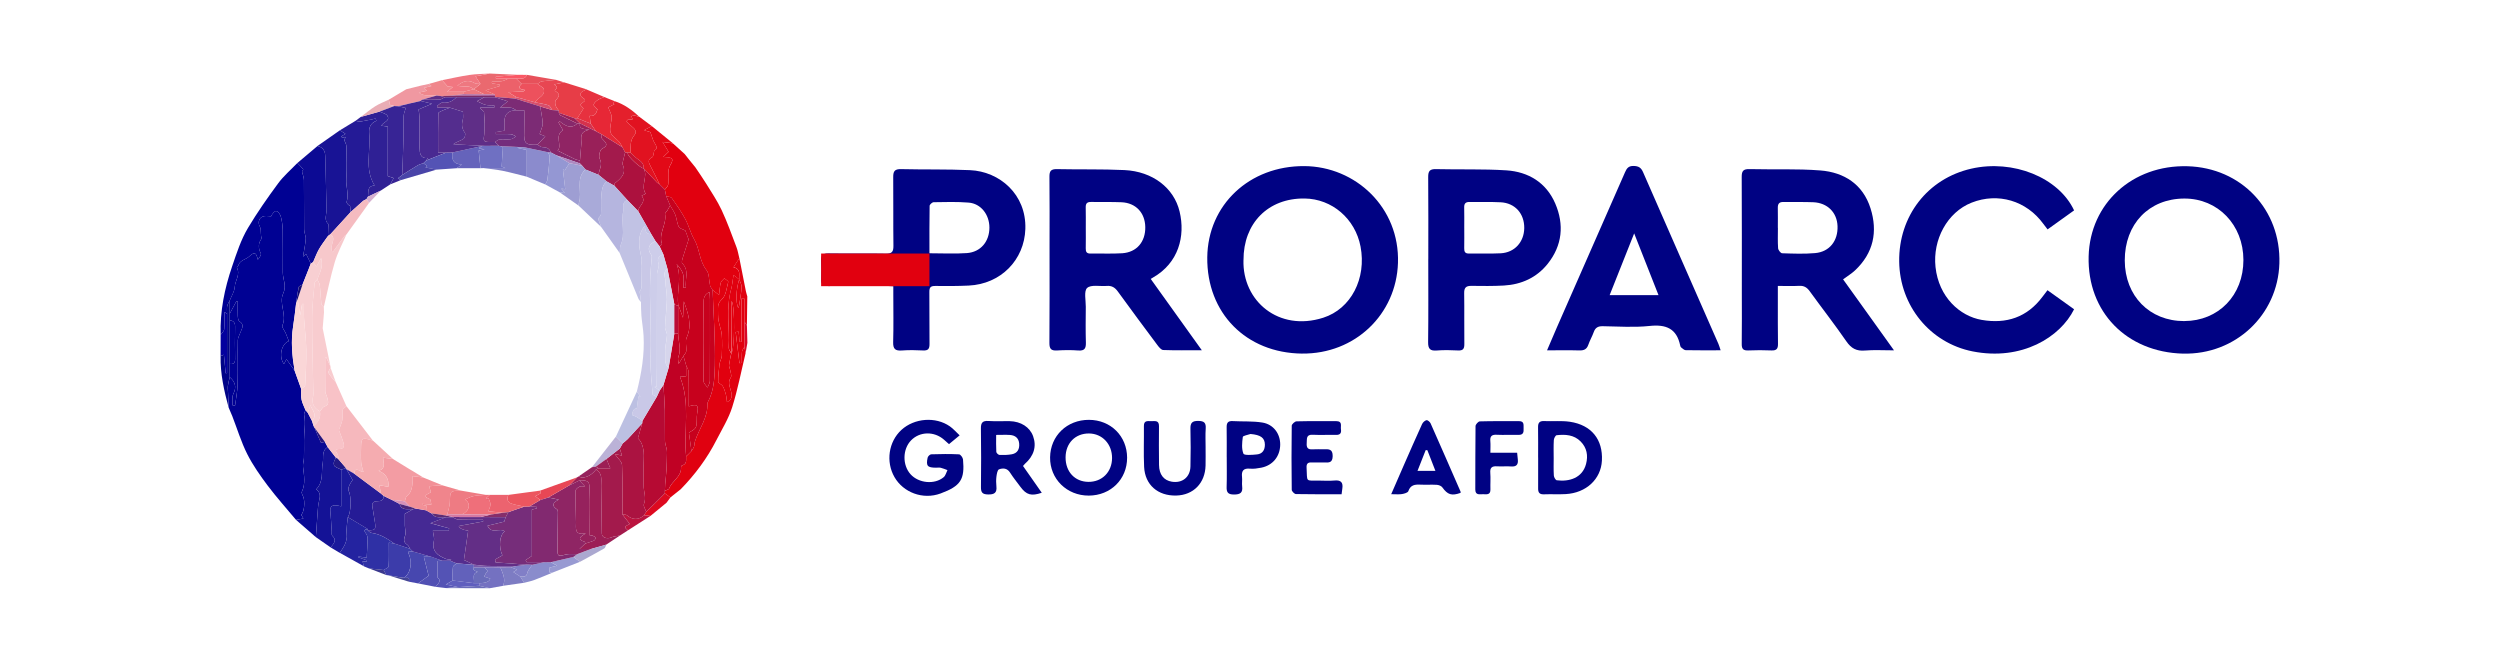<svg width="170" height="45" viewBox="0 0 170 45" fill="none" xmlns="http://www.w3.org/2000/svg">
<g clip-path="url(#clip0_5683_1160)">
<path d="M88.534 24.044C84.73 24.002 82.055 21.284 82.094 17.503C82.133 13.921 84.966 11.274 88.69 11.295C92.18 11.316 95.188 14.114 95.062 17.883C94.947 21.377 92.142 24.084 88.534 24.043V24.044ZM84.556 17.688C84.478 20.466 86.947 22.574 89.978 21.606C91.877 21 92.931 18.927 92.517 16.764C92.155 14.872 90.577 13.519 88.709 13.498C86.237 13.468 84.548 15.172 84.558 17.688H84.556Z" fill="#000283"/>
<path d="M148.45 24.047C144.599 23.948 141.932 21.204 142.027 17.435C142.117 13.836 145.004 11.202 148.745 11.304C152.409 11.404 155.108 14.253 154.998 17.908C154.892 21.425 152 24.136 148.45 24.045V24.047ZM148.53 21.832C150.863 21.826 152.555 20.079 152.552 17.678C152.55 15.293 150.819 13.494 148.533 13.501C146.132 13.508 144.476 15.232 144.484 17.715C144.492 20.128 146.172 21.838 148.53 21.834V21.832Z" fill="#000283"/>
<path d="M78.249 18.967C79.412 20.589 80.532 22.152 81.724 23.817C80.763 23.817 79.928 23.832 79.097 23.801C78.963 23.796 78.81 23.608 78.709 23.473C77.803 22.261 76.901 21.047 76.013 19.822C75.817 19.55 75.598 19.415 75.261 19.443C74.803 19.483 74.193 19.339 73.927 19.58C73.695 19.789 73.837 20.423 73.834 20.868C73.826 21.675 73.816 22.484 73.84 23.291C73.85 23.681 73.758 23.868 73.319 23.833C72.841 23.796 72.356 23.803 71.878 23.832C71.488 23.855 71.358 23.733 71.36 23.331C71.378 21.132 71.369 18.932 71.369 16.733C71.369 15.162 71.38 13.592 71.362 12.021C71.357 11.638 71.46 11.492 71.867 11.5C73.398 11.534 74.933 11.492 76.462 11.565C78.372 11.656 79.826 12.773 80.212 14.383C80.617 16.067 80.138 17.883 78.408 18.87C78.37 18.892 78.331 18.916 78.249 18.967ZM73.834 15.494C73.834 15.957 73.841 16.42 73.831 16.883C73.826 17.115 73.883 17.247 74.153 17.242C74.873 17.229 75.596 17.267 76.313 17.221C77.295 17.156 77.896 16.444 77.879 15.439C77.863 14.469 77.237 13.796 76.264 13.753C75.575 13.723 74.885 13.747 74.194 13.733C73.921 13.729 73.822 13.836 73.829 14.105C73.842 14.567 73.832 15.03 73.834 15.494Z" fill="#000283"/>
<path d="M125.329 18.994C125.913 19.807 126.479 20.598 127.047 21.388C127.603 22.163 128.158 22.939 128.792 23.824C128.054 23.824 127.43 23.783 126.814 23.836C126.237 23.885 125.883 23.69 125.554 23.213C124.754 22.055 123.886 20.944 123.061 19.804C122.875 19.547 122.677 19.421 122.351 19.437C121.889 19.462 121.425 19.443 120.893 19.443C120.893 19.852 120.893 20.206 120.893 20.561C120.894 21.503 120.888 22.447 120.903 23.389C120.908 23.711 120.804 23.845 120.46 23.83C119.936 23.805 119.408 23.808 118.882 23.83C118.553 23.843 118.433 23.736 118.438 23.398C118.455 22.231 118.444 21.064 118.444 19.896C118.444 17.277 118.451 14.658 118.436 12.04C118.433 11.64 118.532 11.488 118.96 11.499C120.567 11.54 122.181 11.465 123.781 11.59C125.415 11.717 126.679 12.542 127.194 14.162C127.7 15.754 127.398 17.212 126.135 18.393C125.908 18.605 125.635 18.769 125.328 18.995L125.329 18.994ZM120.893 15.49H120.898C120.898 15.954 120.879 16.42 120.911 16.881C120.92 17.005 121.084 17.218 121.183 17.222C121.934 17.246 122.689 17.277 123.435 17.21C124.41 17.122 124.99 16.373 124.952 15.373C124.916 14.446 124.268 13.793 123.304 13.752C122.629 13.723 121.952 13.749 121.276 13.735C120.972 13.729 120.885 13.87 120.891 14.146C120.901 14.595 120.893 15.042 120.893 15.492V15.49Z" fill="#000283"/>
<path d="M60.745 19.466C60.533 19.456 60.37 19.443 60.209 19.443C58.916 19.442 57.624 19.433 56.331 19.451C55.958 19.455 55.819 19.334 55.842 18.962C55.867 18.559 55.866 18.152 55.839 17.751C55.813 17.363 55.947 17.226 56.349 17.233C57.641 17.254 58.934 17.223 60.226 17.249C60.65 17.258 60.758 17.119 60.753 16.715C60.733 15.16 60.754 13.603 60.739 12.047C60.734 11.651 60.837 11.489 61.269 11.5C62.83 11.539 64.395 11.5 65.955 11.57C67.977 11.658 69.799 13.219 69.724 15.566C69.657 17.67 68.06 19.318 65.869 19.419C65.118 19.454 64.366 19.456 63.616 19.445C63.303 19.439 63.192 19.526 63.196 19.846C63.21 21.028 63.192 22.21 63.207 23.392C63.21 23.718 63.115 23.848 62.773 23.831C62.293 23.806 61.809 23.797 61.33 23.833C60.884 23.867 60.722 23.734 60.735 23.265C60.767 22.174 60.745 21.08 60.745 19.988C60.745 19.826 60.745 19.665 60.745 19.468V19.466ZM63.202 17.222C64.102 17.222 64.928 17.269 65.747 17.21C66.687 17.142 67.28 16.421 67.28 15.477C67.28 14.592 66.701 13.845 65.87 13.777C65.08 13.713 64.281 13.738 63.486 13.75C63.39 13.752 63.215 13.91 63.214 13.997C63.195 15.054 63.202 16.112 63.202 17.222Z" fill="#000283"/>
<path d="M141.037 14.308C140.437 14.738 139.856 15.155 139.235 15.599C139.123 15.453 139.033 15.342 138.949 15.226C137.802 13.646 135.864 13.072 134.07 13.78C132.412 14.434 131.414 16.3 131.615 18.162C131.835 20.2 133.266 21.496 134.755 21.753C136.436 22.044 137.844 21.578 138.888 20.182C138.986 20.052 139.086 19.922 139.229 19.734C139.842 20.174 140.444 20.604 141.038 21.029C140.103 22.922 137.488 24.557 134.139 23.895C131.244 23.322 129.184 20.793 129.145 17.788C129.105 14.69 131.077 12.148 134.044 11.47C136.882 10.821 139.984 12.061 141.038 14.306L141.037 14.308Z" fill="#000283"/>
<path d="M117.003 23.82C116.152 23.82 115.388 23.828 114.624 23.812C114.518 23.809 114.41 23.693 114.311 23.619C114.28 23.595 114.263 23.542 114.254 23.499C114.018 22.351 113.306 22.044 112.181 22.164C111.126 22.277 110.049 22.199 108.984 22.182C108.665 22.177 108.483 22.28 108.376 22.578C108.272 22.873 108.107 23.148 108.006 23.444C107.9 23.753 107.706 23.838 107.394 23.829C106.692 23.808 105.991 23.823 105.198 23.823C105.448 23.239 105.661 22.734 105.881 22.232C107.422 18.726 108.966 15.222 110.502 11.713C110.62 11.443 110.741 11.276 111.086 11.285C111.421 11.292 111.593 11.397 111.727 11.704C113.428 15.597 115.141 19.485 116.849 23.375C116.901 23.493 116.935 23.622 117.003 23.819V23.82ZM112.778 20.068C112.225 18.666 111.7 17.331 111.124 15.87C110.54 17.342 110.009 18.679 109.456 20.068H112.776H112.778Z" fill="#000283"/>
<path d="M97.124 17.606C97.124 15.75 97.134 13.894 97.117 12.039C97.114 11.638 97.223 11.489 97.648 11.5C99.24 11.54 100.838 11.481 102.426 11.583C103.938 11.68 105.144 12.42 105.756 13.836C106.373 15.268 106.242 16.688 105.243 17.939C104.491 18.881 103.461 19.346 102.267 19.416C101.533 19.458 100.794 19.448 100.058 19.439C99.695 19.434 99.558 19.556 99.564 19.933C99.584 21.085 99.559 22.238 99.575 23.39C99.579 23.717 99.488 23.849 99.144 23.831C98.664 23.807 98.179 23.795 97.702 23.834C97.247 23.871 97.108 23.724 97.112 23.265C97.136 21.378 97.122 19.494 97.122 17.608H97.126L97.124 17.606ZM99.57 15.492C99.57 15.954 99.576 16.417 99.567 16.879C99.563 17.109 99.617 17.246 99.889 17.241C100.608 17.229 101.329 17.26 102.047 17.224C102.991 17.176 103.638 16.458 103.649 15.508C103.66 14.525 103.022 13.805 102.048 13.755C101.345 13.719 100.639 13.745 99.934 13.734C99.666 13.729 99.558 13.835 99.565 14.104C99.577 14.566 99.569 15.029 99.569 15.492H99.57Z" fill="#000283"/>
<path d="M65.256 29.603C64.966 29.843 64.761 30.011 64.531 30.202C64.407 30.09 64.3 29.994 64.191 29.898C63.523 29.312 62.541 29.335 61.95 29.948C61.37 30.548 61.355 31.626 61.918 32.25C62.472 32.863 63.552 32.969 64.172 32.447C64.301 32.338 64.344 32.13 64.427 31.967C64.275 31.912 64.126 31.846 63.969 31.808C63.869 31.784 63.76 31.803 63.654 31.803C63.065 31.8 62.96 31.688 63.078 31.125C63.097 31.032 63.235 30.895 63.323 30.893C63.953 30.871 64.586 30.864 65.216 30.895C65.315 30.9 65.473 31.114 65.485 31.242C65.61 32.596 65.336 33.047 63.963 33.555C62.749 34.004 61.421 33.481 60.826 32.446C60.222 31.397 60.422 30.037 61.296 29.234C62.176 28.427 63.625 28.314 64.595 28.995C64.821 29.153 65.005 29.371 65.256 29.605V29.603Z" fill="#000283"/>
<path d="M76.643 31.13C76.644 32.592 75.525 33.696 74.037 33.701C72.54 33.706 71.385 32.563 71.406 31.098C71.427 29.633 72.553 28.547 74.047 28.549C75.531 28.552 76.641 29.656 76.644 31.129L76.643 31.13ZM72.459 31.099C72.454 32.077 73.086 32.757 74.008 32.767C74.938 32.777 75.614 32.099 75.62 31.15C75.626 30.201 74.957 29.485 74.056 29.476C73.121 29.468 72.464 30.136 72.459 31.099Z" fill="#000283"/>
<path d="M104.592 31.116C104.592 30.428 104.599 29.742 104.588 29.055C104.583 28.756 104.681 28.618 105.003 28.633C105.586 28.66 106.182 28.595 106.754 28.68C108.221 28.899 109.006 29.888 108.93 31.324C108.864 32.581 107.865 33.518 106.475 33.598C105.982 33.627 105.485 33.593 104.991 33.614C104.692 33.626 104.59 33.501 104.593 33.221C104.6 32.519 104.595 31.817 104.595 31.116C104.594 31.116 104.593 31.116 104.592 31.116ZM105.651 31.13C105.651 31.532 105.636 31.936 105.661 32.337C105.668 32.452 105.779 32.648 105.862 32.659C106.688 32.766 107.596 32.517 107.851 31.553C108.002 30.984 107.91 30.451 107.483 30.02C107.03 29.562 106.444 29.528 105.851 29.595C105.773 29.603 105.667 29.807 105.66 29.924C105.636 30.325 105.65 30.729 105.65 31.131L105.651 31.13Z" fill="#000283"/>
<path d="M69.566 31.689C69.999 32.306 70.416 32.902 70.84 33.507C70.127 33.751 69.796 33.654 69.392 33.109C69.151 32.785 68.896 32.47 68.679 32.13C68.483 31.823 68.193 31.82 67.932 31.916C67.826 31.955 67.781 32.228 67.758 32.402C67.73 32.622 67.732 32.851 67.755 33.072C67.802 33.511 67.615 33.633 67.187 33.623C66.806 33.615 66.701 33.49 66.705 33.126C66.72 31.797 66.722 30.466 66.702 29.137C66.696 28.752 66.809 28.6 67.212 28.627C67.69 28.659 68.172 28.627 68.652 28.638C69.43 28.657 70.028 29.047 70.251 29.662C70.501 30.354 70.306 31.003 69.688 31.546C69.656 31.574 69.63 31.61 69.564 31.686L69.566 31.689ZM67.739 29.574C67.739 29.994 67.727 30.362 67.749 30.729C67.754 30.804 67.886 30.931 67.963 30.935C68.245 30.945 68.532 30.942 68.807 30.89C69.197 30.817 69.337 30.528 69.304 30.16C69.272 29.792 69.037 29.603 68.682 29.578C68.401 29.558 68.118 29.574 67.739 29.574Z" fill="#000283"/>
<path d="M91.227 33.609C90.162 33.609 89.141 33.617 88.122 33.596C88.021 33.593 87.839 33.408 87.838 33.305C87.819 31.853 87.818 30.401 87.838 28.949C87.839 28.844 88.047 28.656 88.163 28.652C89.064 28.627 89.967 28.642 90.868 28.638C91.307 28.637 91.15 28.967 91.184 29.188C91.224 29.442 91.141 29.58 90.848 29.573C90.322 29.559 89.794 29.592 89.27 29.564C88.803 29.538 88.879 29.843 88.857 30.123C88.833 30.42 88.913 30.579 89.247 30.555C89.501 30.537 89.758 30.555 90.013 30.55C90.343 30.543 90.628 30.516 90.622 31.017C90.614 31.498 90.34 31.454 90.032 31.448C89.747 31.444 89.461 31.458 89.176 31.446C88.915 31.435 88.833 31.553 88.847 31.798C88.905 32.812 88.74 32.671 89.707 32.681C90.053 32.684 90.401 32.708 90.744 32.675C91.197 32.63 91.343 32.821 91.276 33.239C91.259 33.341 91.249 33.442 91.228 33.606L91.227 33.609Z" fill="#000283"/>
<path d="M81.98 30.444C81.98 30.847 81.988 31.251 81.978 31.654C81.951 32.852 81.15 33.669 79.983 33.697C78.736 33.728 77.858 32.971 77.8 31.747C77.756 30.822 77.797 29.893 77.785 28.966C77.781 28.576 78.045 28.636 78.278 28.639C78.519 28.644 78.815 28.554 78.811 28.974C78.803 29.857 78.803 30.738 78.814 31.621C78.822 32.271 79.137 32.666 79.685 32.756C80.395 32.872 80.933 32.447 80.95 31.721C80.969 30.87 80.973 30.016 80.95 29.165C80.939 28.76 81.062 28.617 81.484 28.622C81.885 28.626 82.015 28.754 81.988 29.143C81.959 29.574 81.981 30.01 81.981 30.444H81.98Z" fill="#000283"/>
<path d="M83.416 31.081C83.416 30.408 83.424 29.734 83.412 29.061C83.406 28.765 83.493 28.615 83.82 28.634C84.493 28.673 85.178 28.626 85.839 28.733C86.604 28.856 87.064 29.505 87.054 30.243C87.042 31.04 86.545 31.65 85.762 31.803C85.513 31.852 85.251 31.892 85.001 31.869C84.549 31.828 84.411 32.021 84.458 32.438C84.481 32.645 84.441 32.859 84.466 33.065C84.52 33.5 84.346 33.628 83.912 33.627C83.499 33.627 83.398 33.478 83.411 33.101C83.434 32.428 83.417 31.754 83.418 31.081H83.416ZM85.032 29.512C84.85 29.578 84.523 29.626 84.511 29.715C84.46 30.092 84.417 30.518 84.554 30.85C84.606 30.976 85.16 30.934 85.478 30.9C85.844 30.863 86.014 30.602 86.012 30.238C86.008 29.768 85.723 29.572 85.032 29.511V29.512Z" fill="#000283"/>
<path d="M94.6 33.609C94.917 32.88 95.188 32.252 95.463 31.626C95.873 30.695 96.279 29.762 96.701 28.838C96.754 28.723 96.885 28.598 97.001 28.572C97.077 28.555 97.237 28.689 97.281 28.789C97.968 30.332 98.641 31.882 99.318 33.43C99.328 33.454 99.319 33.488 99.319 33.515C98.708 33.735 98.437 33.64 98.076 33.138C98.006 33.041 97.836 32.977 97.706 32.968C97.332 32.945 96.954 32.975 96.58 32.955C96.208 32.936 95.911 32.977 95.767 33.398C95.731 33.503 95.489 33.571 95.332 33.597C95.13 33.63 94.92 33.605 94.599 33.605L94.6 33.609ZM97.061 30.613C97.022 30.61 96.985 30.609 96.947 30.607C96.766 31.065 96.586 31.523 96.391 32.017H97.607C97.411 31.513 97.237 31.063 97.061 30.613Z" fill="#000283"/>
<path d="M101.349 30.785H103.165C103.183 30.963 103.198 31.106 103.212 31.25C103.248 31.589 103.119 31.748 102.754 31.719C102.441 31.694 102.122 31.731 101.808 31.71C101.47 31.687 101.31 31.784 101.34 32.156C101.37 32.528 101.336 32.904 101.349 33.276C101.362 33.66 101.097 33.617 100.859 33.606C100.625 33.597 100.319 33.706 100.32 33.278C100.328 31.844 100.317 30.409 100.336 28.974C100.337 28.862 100.522 28.657 100.627 28.654C101.512 28.627 102.398 28.643 103.283 28.637C103.675 28.634 103.591 28.91 103.604 29.139C103.619 29.389 103.586 29.58 103.255 29.572C102.761 29.559 102.264 29.589 101.77 29.564C101.425 29.546 101.313 29.677 101.343 30.004C101.364 30.239 101.346 30.477 101.346 30.785H101.349Z" fill="#000283"/>
<path d="M20.13 35.351C19.484 34.576 18.807 33.824 18.202 33.02C17.69 32.338 17.191 31.629 16.809 30.871C16.398 30.052 16.131 29.161 15.798 28.304C15.719 28.103 15.63 27.907 15.546 27.709C15.533 27.371 15.518 27.033 15.507 26.695C15.5 26.54 15.479 26.383 15.498 26.23C15.522 26.032 15.58 25.839 15.623 25.645C15.989 25.964 16.103 26.309 15.867 26.783C15.76 26.998 15.824 27.298 15.811 27.56C15.868 27.564 15.928 27.567 15.985 27.571C16.045 27.103 16.144 26.636 16.156 26.166C16.183 25.155 16.156 24.145 16.172 23.134C16.174 22.962 16.284 22.793 16.341 22.62C16.43 22.357 16.664 22.095 16.28 21.848C16.192 21.792 16.175 21.59 16.168 21.454C16.152 21.132 16.163 20.808 16.163 20.485C16.131 20.49 16.099 20.495 16.067 20.5C15.918 20.777 15.77 21.055 15.621 21.333C15.621 21.034 15.621 20.734 15.621 20.435C15.741 20.127 15.943 19.824 15.962 19.51C15.989 19.071 16.357 18.667 16.107 18.2C16.095 18.179 16.187 18.115 16.202 18.063C16.311 17.682 16.709 17.657 16.934 17.449C17.308 17.106 17.414 17.148 17.533 17.659C17.652 17.505 17.78 17.325 17.734 17.232C17.543 16.852 17.554 16.523 17.804 16.202C17.743 16.095 17.751 15.993 17.741 15.893C17.726 15.727 17.744 15.538 17.667 15.405C17.492 15.104 17.64 14.732 17.998 14.693C18.141 14.677 18.288 14.702 18.433 14.71C18.521 14.521 18.676 14.331 18.787 14.354C18.914 14.379 19.057 14.58 19.097 14.73C19.177 15.028 19.219 15.343 19.223 15.652C19.239 16.608 19.227 17.564 19.229 18.521C19.231 18.997 19.502 19.427 19.256 19.959C18.943 20.634 19.53 21.4 19.201 22.134C19.149 22.249 19.349 22.473 19.425 22.65C19.502 22.829 19.57 23.012 19.641 23.195C19.111 23.389 18.944 24.29 19.31 24.751C19.383 24.611 19.45 24.484 19.48 24.425C19.661 24.68 19.845 24.938 20.029 25.195C20.18 25.613 20.329 26.03 20.479 26.448C20.484 26.689 20.455 26.94 20.504 27.173C20.555 27.419 20.68 27.65 20.773 27.887C20.739 27.995 20.66 28.112 20.68 28.209C20.802 28.794 20.666 29.372 20.672 29.953C20.675 30.347 20.68 30.74 20.668 31.134C20.662 31.338 20.581 31.547 20.604 31.745C20.669 32.318 20.79 32.883 20.523 33.442C20.486 33.518 20.567 33.657 20.611 33.758C20.763 34.097 20.681 34.846 20.477 34.999C20.539 35.106 20.602 35.211 20.63 35.258C20.425 35.296 20.276 35.324 20.128 35.351H20.13Z" fill="#000193"/>
<path d="M20.03 25.195C19.846 24.938 19.662 24.679 19.48 24.425C19.449 24.485 19.383 24.612 19.311 24.751C18.945 24.288 19.112 23.389 19.642 23.195C19.57 23.013 19.502 22.83 19.426 22.65C19.351 22.473 19.15 22.249 19.201 22.134C19.531 21.4 18.944 20.634 19.257 19.959C19.505 19.427 19.233 18.997 19.23 18.521C19.227 17.564 19.239 16.609 19.224 15.652C19.22 15.343 19.177 15.028 19.098 14.73C19.058 14.58 18.915 14.38 18.788 14.354C18.677 14.331 18.522 14.523 18.434 14.71C18.288 14.702 18.142 14.676 17.998 14.693C17.641 14.733 17.492 15.104 17.668 15.405C17.745 15.538 17.726 15.727 17.742 15.893C17.752 15.992 17.744 16.094 17.805 16.202C17.555 16.523 17.545 16.852 17.735 17.232C17.782 17.324 17.653 17.503 17.534 17.659C17.415 17.148 17.309 17.106 16.935 17.45C16.71 17.657 16.311 17.682 16.203 18.063C16.188 18.115 16.096 18.177 16.108 18.2C16.358 18.667 15.99 19.071 15.963 19.51C15.944 19.824 15.742 20.127 15.622 20.435C15.562 20.562 15.473 20.683 15.448 20.817C15.418 20.985 15.441 21.161 15.441 21.333C15.388 21.298 15.337 21.265 15.261 21.216C15.261 21.636 15.284 22.008 15.249 22.376C15.236 22.514 15.09 22.638 15.005 22.77C14.953 21.162 15.267 19.629 15.789 18.101C16.096 17.202 16.384 16.3 16.867 15.493C17.49 14.451 18.189 13.451 18.91 12.474C19.284 11.966 19.779 11.546 20.218 11.086C20.354 11.225 20.498 11.358 20.616 11.51C20.637 11.537 20.546 11.65 20.535 11.669C20.585 11.875 20.665 12.059 20.668 12.245C20.68 13.366 20.668 14.488 20.68 15.609C20.682 15.822 20.802 16.036 20.789 16.246C20.765 16.617 20.68 16.986 20.604 17.454C20.756 17.326 20.812 17.278 20.816 17.275C20.925 17.499 21.03 17.709 21.133 17.921C21.089 18.036 21.047 18.151 21.001 18.266C20.858 18.629 20.713 18.991 20.569 19.354C20.481 19.409 20.331 19.449 20.315 19.521C20.236 19.88 20.191 20.248 20.135 20.612C20.07 21.133 20.019 21.656 19.935 22.175C19.77 23.189 19.862 24.192 20.03 25.194V25.195Z" fill="#000193"/>
<path d="M50.816 20.164C50.808 20.822 50.798 21.479 50.79 22.137C50.735 22.049 50.68 21.96 50.625 21.873V20.313C50.557 20.313 50.488 20.314 50.418 20.315V23.25C50.375 23.249 50.333 23.247 50.289 23.245C50.268 23.014 50.247 22.783 50.226 22.552L50.025 22.58C50.11 23.284 50.196 23.989 50.281 24.693C50.335 24.69 50.388 24.685 50.442 24.681C50.442 24.431 50.423 24.178 50.451 23.93C50.464 23.809 50.561 23.697 50.62 23.581C50.646 23.73 50.671 23.88 50.696 24.03C50.4 25.255 50.166 26.498 49.787 27.697C49.541 28.474 49.093 29.189 48.718 29.924C48.086 31.166 47.262 32.272 46.288 33.269C46.054 33.454 45.82 33.64 45.586 33.826C45.461 33.733 45.336 33.641 45.211 33.55C45.211 33.49 45.211 33.43 45.211 33.372C45.31 33.323 45.468 33.296 45.497 33.221C45.697 32.694 46.352 32.419 46.312 31.761C46.309 31.725 46.346 31.66 46.378 31.652C46.723 31.557 46.65 31.281 46.656 31.037C46.776 30.917 46.896 30.797 47.015 30.677C47.075 30.577 47.154 30.482 47.191 30.373C47.233 30.251 47.222 30.11 47.263 29.986C47.544 29.146 48.133 28.407 48.104 27.462C48.103 27.419 48.116 27.372 48.136 27.334C48.554 26.564 48.59 25.69 48.608 24.87C48.648 23.156 48.518 21.436 48.458 19.718C48.562 19.799 48.668 19.88 48.893 20.056C48.938 19.714 48.948 19.462 49.011 19.224C49.041 19.112 49.17 19.024 49.255 18.925C49.349 19.006 49.534 19.112 49.521 19.164C49.411 19.575 49.37 20.091 49.095 20.346C48.85 20.574 48.822 20.752 48.823 21.005C48.824 21.272 48.823 21.541 48.864 21.804C48.917 22.128 49.055 22.442 49.081 22.765C49.119 23.239 49.105 23.721 49.083 24.198C49.075 24.38 48.954 24.553 48.931 24.736C48.88 25.141 48.834 25.551 48.839 25.957C48.839 26.055 49.075 26.134 49.146 26.254C49.245 26.425 49.306 26.624 49.358 26.817C49.401 26.973 49.407 27.141 49.434 27.345C49.822 27.155 49.772 26.88 49.716 26.63C49.642 26.308 49.457 26.015 49.697 25.664C49.776 25.547 49.67 25.302 49.641 25.115C49.627 25.019 49.565 24.921 49.576 24.831C49.611 24.56 49.672 24.293 49.736 24.013C49.953 23.807 49.997 20.816 49.749 20.461C49.749 21.673 49.749 22.849 49.736 24.013C49.663 23.896 49.544 23.763 49.552 23.637C49.63 22.314 49.349 20.975 49.717 19.661C49.799 19.368 49.819 19.058 49.877 18.694C50.073 18.847 50.168 18.921 50.264 18.997C50.049 19.716 50.015 20.517 50.2 20.947C50.228 20.87 50.253 20.82 50.262 20.77C50.323 20.355 50.406 19.939 50.43 19.521C50.44 19.35 50.324 19.172 50.266 18.997C50.255 18.671 50.382 18.289 49.878 18.167C50.027 17.938 50.151 17.746 50.276 17.555C50.423 18.301 50.569 19.047 50.718 19.793C50.743 19.918 50.784 20.04 50.818 20.163L50.816 20.164Z" fill="#E00110"/>
<path d="M21.133 17.924C21.03 17.712 20.925 17.501 20.816 17.277C20.812 17.281 20.756 17.327 20.604 17.457C20.68 16.987 20.765 16.62 20.789 16.248C20.802 16.04 20.682 15.824 20.68 15.611C20.668 14.49 20.68 13.368 20.668 12.247C20.665 12.062 20.585 11.877 20.535 11.671C20.546 11.652 20.636 11.54 20.616 11.512C20.498 11.359 20.354 11.227 20.218 11.088C20.675 10.701 21.132 10.316 21.59 9.929C21.968 10.012 22.111 10.262 22.118 10.63C22.144 11.837 22.174 13.044 22.209 14.25C22.218 14.584 21.993 14.951 22.342 15.247C22.366 15.268 22.33 15.354 22.328 15.41C22.318 15.623 22.311 15.836 22.304 16.05C22.098 16.345 21.873 16.63 21.694 16.941C21.534 17.22 21.424 17.529 21.293 17.824C21.24 17.858 21.187 17.891 21.134 17.924H21.133Z" fill="#0C0A94"/>
<path d="M23.11 8.863C23.466 8.646 23.824 8.43 24.18 8.213C24.287 8.233 24.399 8.285 24.5 8.269C24.847 8.213 25.19 8.134 25.535 8.063C25.556 8.112 25.576 8.161 25.597 8.211C25.184 8.383 25.07 8.675 25.11 9.093C25.22 10.262 24.763 11.483 25.474 12.611C24.931 12.655 25.076 13.069 25.019 13.373C24.987 13.429 24.953 13.487 24.921 13.543C24.84 13.585 24.747 13.615 24.68 13.672C24.396 13.918 24.121 14.172 23.842 14.422C23.831 14.283 23.819 14.144 23.808 14.005C23.679 13.941 23.548 13.807 23.575 13.72C23.732 13.201 23.519 12.695 23.551 12.18C23.595 11.435 23.569 10.686 23.555 9.94C23.553 9.81 23.466 9.682 23.403 9.509C23.413 9.491 23.458 9.415 23.522 9.308C23.399 9.336 23.334 9.352 23.27 9.366C23.249 9.335 23.226 9.303 23.204 9.272C23.316 9.206 23.428 9.141 23.493 9.103C23.347 9.011 23.231 8.936 23.113 8.862L23.11 8.863Z" fill="#241A96"/>
<path d="M23.111 8.863C23.227 8.937 23.345 9.012 23.491 9.104C23.427 9.141 23.314 9.207 23.202 9.273C23.224 9.304 23.247 9.336 23.268 9.367C23.333 9.352 23.397 9.337 23.52 9.309C23.456 9.416 23.412 9.492 23.401 9.51C23.464 9.684 23.551 9.812 23.553 9.941C23.567 10.688 23.593 11.438 23.549 12.182C23.517 12.698 23.73 13.203 23.573 13.722C23.546 13.808 23.678 13.942 23.806 14.007C23.817 14.146 23.829 14.284 23.84 14.423C23.383 14.924 22.925 15.426 22.468 15.926C22.413 15.967 22.357 16.008 22.301 16.048C22.31 15.835 22.316 15.622 22.325 15.409C22.328 15.353 22.364 15.266 22.34 15.246C21.991 14.951 22.217 14.584 22.206 14.248C22.171 13.041 22.141 11.835 22.116 10.628C22.109 10.261 21.966 10.01 21.588 9.928C22.094 9.573 22.601 9.219 23.108 8.863H23.111Z" fill="#181395"/>
<path d="M20.13 35.351C20.279 35.324 20.427 35.295 20.631 35.258C20.604 35.211 20.541 35.106 20.479 34.999C20.683 34.846 20.765 34.097 20.613 33.758C20.568 33.657 20.488 33.518 20.524 33.442C20.791 32.883 20.671 32.317 20.606 31.745C20.583 31.547 20.664 31.338 20.67 31.134C20.682 30.741 20.677 30.347 20.674 29.953C20.668 29.372 20.803 28.792 20.682 28.209C20.662 28.112 20.741 27.995 20.775 27.887C20.828 27.951 20.879 28.013 20.932 28.076C21.025 28.256 21.119 28.436 21.211 28.614C21.249 28.731 21.286 28.849 21.323 28.967C21.346 29.007 21.369 29.046 21.392 29.086C21.531 29.421 21.665 29.759 21.82 30.087C21.832 30.112 21.999 30.065 22.094 30.052C22.158 30.17 22.221 30.287 22.284 30.404C21.85 30.66 22.015 31.104 21.946 31.475C21.833 32.078 22.02 32.753 21.498 33.276C21.803 33.488 21.775 33.75 21.696 34.066C21.611 34.406 21.608 34.768 21.578 35.121C21.54 35.59 21.511 36.058 21.478 36.526C21.028 36.134 20.58 35.744 20.13 35.352V35.351Z" fill="#0A0994"/>
<path d="M42.697 36.066C42.514 36.185 42.329 36.303 42.145 36.422C41.958 36.458 41.753 36.459 41.585 36.537C41.285 36.676 40.927 36.559 40.922 36.276C40.904 35.193 40.896 34.111 40.88 33.028C40.874 32.627 40.991 32.184 40.522 31.932C40.58 31.902 40.639 31.872 40.698 31.841C40.98 31.841 41.261 31.841 41.501 31.841C41.421 31.65 41.33 31.428 41.24 31.207C41.541 30.971 41.843 30.735 42.145 30.5C42.195 30.658 42.243 30.817 42.293 30.978C42.121 30.942 41.984 30.913 41.806 30.876C42.007 31.165 42.287 31.384 42.297 31.615C42.346 32.737 42.322 33.861 42.325 34.985C42.489 35.198 42.655 35.412 42.823 35.629C42.439 35.822 42.434 35.84 42.696 36.066H42.697Z" fill="#A31A4C"/>
<path d="M21.479 36.525C21.511 36.057 21.54 35.588 21.578 35.12C21.607 34.767 21.61 34.405 21.696 34.065C21.776 33.749 21.803 33.487 21.498 33.275C22.02 32.753 21.835 32.078 21.946 31.474C22.016 31.102 21.85 30.659 22.284 30.403C22.47 30.643 22.655 30.881 22.841 31.12C22.791 31.234 22.719 31.346 22.697 31.465C22.683 31.543 22.713 31.671 22.769 31.713C22.898 31.808 23.055 31.862 23.202 31.933V34.43C23.087 34.409 22.958 34.368 22.828 34.362C22.543 34.35 22.434 34.487 22.464 34.778C22.511 35.233 22.526 35.69 22.556 36.146C22.562 36.241 22.537 36.376 22.59 36.424C22.948 36.752 22.672 36.979 22.48 37.222C22.147 36.989 21.813 36.758 21.48 36.526L21.479 36.525Z" fill="#141296"/>
<path d="M25.018 13.374C25.075 13.07 24.93 12.656 25.473 12.613C24.762 11.483 25.219 10.263 25.108 9.094C25.069 8.676 25.183 8.384 25.596 8.212C25.575 8.163 25.555 8.114 25.534 8.064C25.189 8.135 24.846 8.215 24.499 8.27C24.398 8.287 24.286 8.235 24.179 8.214C24.298 8.126 24.417 8.038 24.536 7.949C24.961 7.83 25.385 7.709 25.81 7.589C25.993 7.68 26.257 7.726 26.341 7.873C26.55 8.233 26.055 8.29 25.929 8.547C26.112 8.573 26.255 8.594 26.369 8.611V11.977C26.488 12.016 26.651 12.07 26.767 12.11C26.69 12.253 26.615 12.395 26.538 12.537C26.322 12.678 26.107 12.819 25.892 12.96C25.601 13.099 25.308 13.237 25.017 13.376L25.018 13.374Z" fill="#2F2095"/>
<path d="M40.523 31.932C40.992 32.184 40.876 32.627 40.881 33.028C40.897 34.111 40.904 35.193 40.923 36.276C40.928 36.559 41.286 36.676 41.586 36.537C41.755 36.459 41.959 36.458 42.147 36.422C41.84 36.625 41.532 36.83 41.225 37.034C40.879 37.132 40.532 37.23 40.186 37.33H39.411C39.596 37.155 39.699 37.058 39.8 36.961C39.991 36.898 40.188 36.847 40.372 36.768C40.435 36.742 40.507 36.635 40.497 36.578C40.488 36.52 40.39 36.458 40.318 36.431C40.226 36.397 40.122 36.395 40.07 36.387C40.07 36.102 40.07 35.852 40.07 35.603C40.07 34.858 40.045 34.113 40.081 33.369C40.11 32.771 40.05 32.668 39.438 32.652C39.195 32.771 38.952 32.889 38.71 33.007C38.889 32.823 39.068 32.64 39.246 32.457C39.281 32.437 39.315 32.415 39.35 32.395C39.435 32.423 39.523 32.484 39.606 32.477C39.997 32.445 40.288 32.234 40.523 31.933V31.932Z" fill="#9C1E55"/>
<path d="M22.48 37.221C22.671 36.977 22.948 36.751 22.589 36.423C22.536 36.375 22.563 36.24 22.555 36.145C22.525 35.689 22.51 35.231 22.463 34.776C22.433 34.485 22.542 34.349 22.827 34.361C22.957 34.367 23.086 34.406 23.201 34.429C23.201 33.585 23.201 32.759 23.201 31.932C23.313 31.901 23.425 31.869 23.537 31.838C23.559 31.858 23.57 31.883 23.568 31.913C23.693 32.137 23.819 32.361 23.974 32.638C23.936 32.699 23.82 32.853 23.745 33.027C23.698 33.137 23.665 33.3 23.714 33.393C23.9 33.743 23.879 34.867 23.651 35.164C23.621 35.545 23.533 35.933 23.574 36.307C23.633 36.835 23.371 37.206 23.102 37.594L22.48 37.222V37.221Z" fill="#1A199B"/>
<path d="M23.102 37.593C23.371 37.206 23.633 36.835 23.574 36.306C23.533 35.932 23.621 35.545 23.651 35.163C24.102 35.433 24.553 35.702 25.005 35.971C24.824 35.998 24.704 36.039 24.867 36.249C24.943 36.346 24.998 36.489 24.997 36.609C24.992 37.041 24.959 37.473 24.936 37.902C24.747 37.885 24.561 37.868 24.373 37.852C24.371 37.866 24.368 37.882 24.367 37.896C24.564 37.967 24.762 38.037 24.959 38.108C24.95 38.138 24.942 38.168 24.934 38.198C24.828 38.185 24.723 38.17 24.656 38.162C24.681 38.277 24.705 38.387 24.729 38.497C24.187 38.195 23.644 37.892 23.103 37.591L23.102 37.593Z" fill="#2423A0"/>
<path d="M24.728 38.501C24.704 38.391 24.68 38.28 24.655 38.165C24.722 38.174 24.827 38.187 24.933 38.201C24.941 38.171 24.95 38.141 24.958 38.111C24.761 38.041 24.564 37.97 24.366 37.9C24.369 37.885 24.371 37.87 24.372 37.855C24.56 37.872 24.747 37.889 24.935 37.906C24.958 37.476 24.992 37.044 24.997 36.612C24.998 36.491 24.941 36.35 24.867 36.253C24.703 36.041 24.823 36.001 25.004 35.975C25.004 36.005 25.004 36.035 25.005 36.065C25.09 36.125 25.171 36.225 25.262 36.237C25.858 36.316 26.337 36.63 26.808 36.963C26.7 36.945 26.59 36.927 26.442 36.903C26.442 37.47 26.459 37.994 26.427 38.516C26.421 38.605 26.205 38.679 26.086 38.761C25.757 38.726 25.427 38.691 25.096 38.656C24.974 38.605 24.851 38.555 24.728 38.503V38.501Z" fill="#2F30A5"/>
<path d="M26.085 38.757C26.204 38.675 26.421 38.6 26.426 38.513C26.458 37.99 26.441 37.466 26.441 36.9C26.59 36.923 26.699 36.941 26.807 36.959C27.168 37.079 27.529 37.199 27.89 37.319C27.95 37.379 28.01 37.438 28.07 37.497C27.97 37.505 27.87 37.514 27.752 37.523C27.772 37.593 27.776 37.634 27.793 37.668C28.071 38.27 27.9 39.051 27.44 39.293C27.098 39.237 26.755 39.18 26.414 39.123C26.364 39.117 26.316 39.11 26.267 39.104C26.206 38.988 26.144 38.873 26.084 38.757H26.085Z" fill="#3C3CAA"/>
<path d="M27.441 39.295C27.903 39.053 28.072 38.271 27.794 37.67C27.777 37.634 27.773 37.594 27.753 37.525C27.872 37.515 27.971 37.507 28.071 37.498C28.49 37.619 28.908 37.739 29.327 37.86H28.819C28.942 38.343 29.049 38.768 29.146 39.152C28.941 39.301 28.682 39.486 28.423 39.672C28.214 39.632 28.005 39.594 27.797 39.554C27.906 39.156 27.589 39.34 27.439 39.295H27.441Z" fill="#4747AF"/>
<path d="M27.622 6.072C27.963 5.987 28.303 5.898 28.645 5.816C28.814 5.775 28.985 5.744 29.156 5.708C29.219 5.757 29.281 5.806 29.339 5.85C29.174 5.891 29.019 5.929 28.841 5.974C28.912 6.049 28.958 6.096 29.032 6.175C28.829 6.219 28.654 6.257 28.48 6.295C28.651 6.425 28.828 6.473 29.007 6.486C29.234 6.504 29.464 6.493 29.694 6.496C29.362 6.59 29.031 6.685 28.699 6.78C28.666 6.808 28.634 6.837 28.602 6.865C28.089 6.984 27.576 7.104 27.063 7.224C26.98 7.219 26.897 7.215 26.813 7.211C26.684 7.172 26.555 7.133 26.517 7.122C26.485 6.972 26.464 6.873 26.442 6.774C26.836 6.539 27.23 6.305 27.624 6.071L27.622 6.072Z" fill="#F098A1"/>
<path d="M15.441 21.333C15.441 21.161 15.418 20.983 15.448 20.817C15.472 20.684 15.561 20.562 15.621 20.435C15.621 20.734 15.621 21.034 15.621 21.333C15.621 21.483 15.621 21.632 15.621 21.782V24.746C15.621 25.045 15.621 25.345 15.621 25.644C15.578 25.839 15.52 26.032 15.496 26.229C15.477 26.381 15.5 26.539 15.505 26.694C15.517 27.032 15.531 27.37 15.544 27.707C15.234 26.561 14.975 25.407 15.002 24.208C15.08 24.178 15.159 24.148 15.227 24.122C15.265 24.544 15.304 24.96 15.342 25.377C15.375 25.375 15.407 25.372 15.441 25.37V21.333Z" fill="#010487"/>
<path d="M28.425 39.672C28.683 39.486 28.941 39.301 29.148 39.152C29.05 38.768 28.942 38.344 28.821 37.86C29.013 37.86 29.171 37.86 29.328 37.86C29.572 37.949 29.817 38.036 30.061 38.125C29.962 38.133 29.863 38.142 29.756 38.15V39.284C30.04 39.467 29.812 39.685 29.61 39.904C29.215 39.826 28.821 39.75 28.426 39.672H28.425Z" fill="#5150B3"/>
<path d="M29.61 39.904C29.814 39.685 30.042 39.467 29.757 39.284V38.15C29.864 38.142 29.963 38.133 30.061 38.125C30.239 38.126 30.419 38.127 30.597 38.128C30.748 38.187 30.899 38.247 31.05 38.306C30.962 38.388 30.811 38.465 30.8 38.556C30.765 38.859 30.782 39.168 30.78 39.474C30.657 39.545 30.535 39.617 30.313 39.746C30.694 39.826 30.917 39.873 31.138 39.921C30.869 39.944 30.599 39.967 30.33 39.99C30.09 39.962 29.85 39.932 29.61 39.903V39.904Z" fill="#5453B5"/>
<path d="M37.562 38.943C37.147 39.111 36.736 39.29 36.316 39.446C36.098 39.527 35.866 39.57 35.64 39.63C35.553 39.489 35.465 39.347 35.379 39.206C35.569 39.189 35.787 39.282 35.856 38.961C35.9 38.763 36.074 38.593 36.188 38.41C36.465 38.349 36.742 38.288 37.018 38.226C37.164 38.226 37.309 38.228 37.455 38.229C37.599 38.31 37.744 38.391 37.88 38.467C37.724 38.507 37.544 38.552 37.36 38.599C37.449 38.698 37.187 39.002 37.562 38.944V38.943Z" fill="#8A8CCC"/>
<path d="M34.206 39.836C33.905 39.891 33.604 39.945 33.302 40C33.062 39.945 32.822 39.89 32.583 39.835C32.583 39.775 32.583 39.715 32.583 39.655C33.024 39.655 33.276 39.553 33.337 39.347C33.207 39.304 33.076 39.262 32.92 39.211C32.973 39.107 33.002 39.041 33.039 38.982C33.076 38.925 33.124 38.873 33.162 38.826C33.077 38.731 33.01 38.655 32.943 38.579C33.303 38.58 33.664 38.581 34.026 38.582C34.182 38.987 34.407 39.381 34.206 39.836Z" fill="#7471C1"/>
<path d="M34.207 39.836C34.407 39.381 34.182 38.987 34.027 38.582C34.268 38.582 34.507 38.581 34.748 38.58C34.875 38.626 35.002 38.673 35.166 38.734C35.068 38.798 34.99 38.847 34.909 38.899C35.067 39.002 35.223 39.104 35.379 39.205C35.466 39.346 35.554 39.487 35.64 39.629C35.163 39.697 34.684 39.765 34.207 39.835V39.836Z" fill="#7D7CC3"/>
<path d="M37.562 38.943C37.187 39.001 37.449 38.698 37.36 38.598C37.544 38.551 37.724 38.505 37.88 38.466C37.744 38.389 37.599 38.309 37.455 38.228C37.966 38.109 38.477 37.989 38.99 37.871C39.14 37.981 39.291 38.092 39.44 38.203C38.814 38.449 38.188 38.696 37.562 38.941V38.943Z" fill="#989AD2"/>
<path d="M15.441 21.333V25.37C15.409 25.372 15.376 25.375 15.342 25.377C15.304 24.96 15.265 24.544 15.227 24.122C15.159 24.148 15.08 24.178 15.002 24.208C15.002 23.729 15.004 23.249 15.004 22.77C15.09 22.64 15.235 22.514 15.248 22.376C15.283 22.008 15.261 21.635 15.261 21.216C15.336 21.265 15.389 21.299 15.441 21.333Z" fill="#03009E"/>
<path d="M45.214 33.548C45.339 33.64 45.464 33.732 45.589 33.823C45.502 33.943 45.414 34.063 45.327 34.182C44.96 34.483 44.593 34.785 44.228 35.085C44.142 35.075 44.058 35.057 43.973 35.054C43.904 35.052 43.834 35.066 43.765 35.073C43.826 34.982 43.887 34.893 43.949 34.802C44.129 34.624 44.311 34.448 44.491 34.27C44.733 34.029 44.974 33.787 45.215 33.547L45.214 33.548Z" fill="#DD0A20"/>
<path d="M26.44 6.775C26.462 6.874 26.482 6.974 26.515 7.123C26.553 7.135 26.682 7.174 26.811 7.212C26.477 7.338 26.144 7.463 25.811 7.588C25.386 7.708 24.962 7.829 24.537 7.948C24.863 7.705 25.176 7.439 25.52 7.224C25.807 7.044 26.132 6.921 26.44 6.774V6.775Z" fill="#E9ADB5"/>
<path d="M43.763 35.073C43.832 35.066 43.902 35.052 43.971 35.054C44.056 35.058 44.14 35.075 44.226 35.085C43.716 35.412 43.207 35.738 42.697 36.065C42.435 35.839 42.44 35.821 42.823 35.628C42.656 35.411 42.49 35.198 42.325 34.984C42.427 34.998 42.56 34.978 42.627 35.034C43.001 35.349 43.373 35.375 43.761 35.072L43.763 35.073Z" fill="#BB133F"/>
<path d="M39.44 38.204C39.29 38.094 39.139 37.982 38.99 37.872C39.081 37.809 39.171 37.745 39.261 37.682C39.569 37.564 39.877 37.447 40.185 37.33C40.531 37.231 40.878 37.133 41.224 37.034C41.182 37.121 41.165 37.249 41.095 37.289C40.549 37.604 39.992 37.901 39.439 38.204H39.44Z" fill="#ABA8D0"/>
<path d="M32.583 39.835C32.823 39.89 33.063 39.945 33.303 40C32.312 39.998 31.32 39.994 30.329 39.992C30.599 39.969 30.868 39.946 31.137 39.922C31.62 39.893 32.101 39.864 32.583 39.835Z" fill="#6A6CBA"/>
<path d="M50.699 24.027C50.674 23.878 50.648 23.728 50.623 23.578C50.624 23.01 50.626 22.441 50.627 21.873C50.682 21.96 50.736 22.049 50.791 22.137C50.802 22.528 50.812 22.92 50.823 23.311C50.782 23.55 50.741 23.789 50.7 24.027H50.699Z" fill="#D80828"/>
<path d="M27.441 39.295C27.59 39.34 27.908 39.156 27.798 39.554C27.338 39.411 26.876 39.267 26.415 39.125C26.757 39.181 27.098 39.238 27.441 39.295Z" fill="#444594"/>
<path d="M26.086 38.757C26.147 38.873 26.208 38.988 26.268 39.104C25.878 38.953 25.487 38.804 25.096 38.653C25.425 38.688 25.755 38.722 26.086 38.757Z" fill="#3A388E"/>
<path d="M49.723 24.027C49.672 24.296 49.611 24.563 49.576 24.833C49.564 24.923 49.625 25.021 49.641 25.117C49.67 25.303 49.776 25.549 49.696 25.667C49.457 26.018 49.642 26.31 49.716 26.632C49.772 26.881 49.823 27.157 49.434 27.347C49.407 27.142 49.401 26.976 49.358 26.819C49.307 26.625 49.245 26.427 49.145 26.256C49.076 26.135 48.84 26.057 48.839 25.959C48.835 25.552 48.88 25.143 48.931 24.739C48.954 24.555 49.075 24.381 49.083 24.2C49.106 23.723 49.119 23.243 49.081 22.768C49.054 22.443 48.916 22.129 48.864 21.806C48.822 21.544 48.824 21.274 48.823 21.007C48.822 20.755 48.85 20.576 49.095 20.349C49.37 20.094 49.411 19.577 49.521 19.167C49.535 19.114 49.349 19.009 49.255 18.927C49.171 19.025 49.041 19.113 49.011 19.227C48.948 19.465 48.937 19.716 48.893 20.059C48.668 19.884 48.563 19.803 48.457 19.72C48.397 19.619 48.309 19.526 48.283 19.417C48.198 19.066 48.241 18.628 48.041 18.373C47.544 17.738 47.583 16.925 47.197 16.262C46.948 15.833 46.831 15.33 46.595 14.892C46.328 14.396 46.004 13.93 45.678 13.469C45.616 13.382 45.43 13.383 45.301 13.343C45.271 13.195 45.241 13.045 45.21 12.896C45.288 12.783 45.42 12.676 45.436 12.554C45.492 12.114 45.365 11.58 45.573 11.248C45.923 10.687 45.591 10.713 45.104 10.675C45.293 10.492 45.398 10.389 45.463 10.325C45.347 10.135 45.228 9.94 45.056 9.657C45.386 9.7 45.571 9.723 45.756 9.747C46.024 9.989 46.292 10.232 46.559 10.475C46.652 10.592 46.743 10.71 46.836 10.827C46.985 11.01 47.134 11.194 47.283 11.377C47.532 11.75 47.792 12.116 48.027 12.498C48.389 13.087 48.781 13.665 49.073 14.289C49.456 15.107 49.759 15.963 50.081 16.809C50.173 17.049 50.212 17.311 50.275 17.562C50.151 17.754 50.026 17.944 49.877 18.174C50.382 18.296 50.253 18.677 50.264 19.004C50.169 18.93 50.073 18.855 49.877 18.702C49.819 19.066 49.799 19.376 49.717 19.67C49.349 20.983 49.63 22.321 49.552 23.645C49.545 23.771 49.663 23.904 49.723 24.035V24.027Z" fill="#E1000F"/>
<path d="M43.497 7.957C43.772 8.163 44.046 8.369 44.321 8.575C44.175 8.654 44.027 8.731 43.802 8.852C44.033 8.925 44.164 8.966 44.23 8.988C44.337 9.276 44.384 9.533 44.517 9.73C44.708 10.012 44.679 10.17 44.497 10.218C44.436 10.439 44.437 10.648 44.355 10.688C44.015 10.856 44.104 11.05 44.238 11.299C44.456 11.703 44.647 12.119 44.851 12.531C44.793 12.493 44.727 12.463 44.68 12.414C44.374 12.095 44.072 11.772 43.77 11.451C43.802 11.073 43.508 10.929 43.265 10.742C43.123 10.633 42.999 10.499 42.867 10.377C42.891 9.97 42.829 9.554 43.133 9.198C43.34 8.957 43.175 8.767 42.966 8.603C42.832 8.499 42.719 8.369 42.598 8.251L42.683 8.148C42.805 8.137 42.926 8.126 43.017 8.117C42.983 8.026 42.957 7.959 42.931 7.892C43.011 7.881 43.094 7.854 43.17 7.864C43.281 7.881 43.388 7.926 43.496 7.958L43.497 7.957Z" fill="#E11220"/>
<path d="M43.498 7.957C43.389 7.924 43.282 7.879 43.172 7.863C43.095 7.852 43.012 7.88 42.932 7.891C42.958 7.958 42.983 8.024 43.019 8.116C42.926 8.124 42.806 8.136 42.684 8.147L42.599 8.25C42.721 8.369 42.834 8.498 42.967 8.602C43.176 8.765 43.341 8.955 43.134 9.197C42.83 9.553 42.893 9.97 42.868 10.376C42.808 10.376 42.748 10.376 42.688 10.376C42.628 10.373 42.569 10.372 42.509 10.37C42.449 10.251 42.389 10.133 42.327 10.014C42.255 9.892 42.199 9.758 42.107 9.652C41.91 9.425 41.58 9.24 41.514 8.985C41.432 8.669 41.595 8.299 41.591 7.953C41.59 7.765 41.464 7.578 41.361 7.303C41.44 7.261 41.611 7.169 41.783 7.078L41.702 7.039C41.729 6.984 41.756 6.93 41.783 6.875C42.45 7.087 42.992 7.493 43.498 7.959V7.957Z" fill="#E4202C"/>
<path d="M44.851 12.53C44.649 12.119 44.456 11.701 44.238 11.298C44.104 11.049 44.015 10.855 44.355 10.687C44.437 10.646 44.436 10.438 44.497 10.216C44.678 10.168 44.706 10.011 44.517 9.729C44.384 9.531 44.337 9.276 44.23 8.987C44.164 8.966 44.033 8.924 43.802 8.851C44.027 8.732 44.175 8.652 44.321 8.573C44.799 8.963 45.278 9.353 45.755 9.742C45.571 9.718 45.386 9.694 45.055 9.652C45.227 9.935 45.347 10.13 45.463 10.321C45.399 10.383 45.292 10.486 45.103 10.67C45.59 10.71 45.922 10.682 45.572 11.243C45.364 11.576 45.492 12.11 45.435 12.549C45.42 12.671 45.288 12.778 45.209 12.892C45.089 12.771 44.969 12.65 44.848 12.53H44.851Z" fill="#E20917"/>
<path d="M38.362 5.6C38.843 5.75 39.324 5.899 39.805 6.049C39.798 6.078 39.798 6.124 39.781 6.132C39.329 6.324 39.396 6.527 39.762 6.746C39.783 6.759 39.774 6.826 39.777 6.856C39.661 6.95 39.555 7.033 39.449 7.117C39.543 7.224 39.637 7.329 39.679 7.377C39.535 7.605 39.396 7.821 39.259 8.038C39.197 8.041 39.135 8.042 39.073 8.044C38.715 7.918 38.359 7.793 38.002 7.668C37.998 7.617 37.995 7.564 37.991 7.512C37.92 7.405 37.823 7.305 37.787 7.188C37.752 7.077 37.729 6.902 37.79 6.83C38.087 6.481 38.085 6.401 37.724 6.164C37.776 6.083 37.883 5.984 37.865 5.925C37.84 5.842 37.721 5.786 37.675 5.747C37.885 5.703 38.125 5.651 38.363 5.601L38.362 5.6Z" fill="#E73D47"/>
<path d="M41.785 6.874C41.757 6.929 41.73 6.983 41.703 7.038L41.785 7.077C41.613 7.169 41.441 7.261 41.362 7.302C41.465 7.577 41.59 7.764 41.592 7.952C41.596 8.298 41.433 8.669 41.515 8.984C41.581 9.239 41.91 9.424 42.108 9.651C42.2 9.757 42.256 9.892 42.328 10.013C41.847 9.715 41.365 9.415 40.884 9.117C40.763 9.052 40.643 8.988 40.523 8.923C40.403 8.748 40.282 8.573 40.162 8.4C40.142 8.226 40.121 8.053 40.101 7.879C40.476 7.928 40.56 7.66 40.629 7.436C40.525 7.315 40.358 7.2 40.372 7.118C40.394 7 40.531 6.883 40.647 6.803C40.778 6.712 40.937 6.663 41.084 6.596C41.318 6.69 41.553 6.782 41.786 6.875L41.785 6.874Z" fill="#E72736"/>
<path d="M41.081 6.595C40.935 6.662 40.775 6.711 40.644 6.802C40.529 6.883 40.391 6.999 40.369 7.117C40.355 7.2 40.521 7.314 40.626 7.435C40.558 7.659 40.473 7.927 40.097 7.878C40.118 8.051 40.138 8.225 40.159 8.399C40.014 8.344 39.869 8.29 39.726 8.232C39.569 8.169 39.413 8.103 39.258 8.037C39.395 7.82 39.532 7.605 39.678 7.376C39.636 7.328 39.542 7.223 39.448 7.116C39.554 7.032 39.66 6.948 39.776 6.855C39.773 6.825 39.783 6.758 39.761 6.745C39.395 6.526 39.328 6.323 39.78 6.13C39.797 6.123 39.795 6.077 39.804 6.048C40.23 6.23 40.654 6.412 41.08 6.593L41.081 6.595Z" fill="#E7313F"/>
<path d="M38.362 5.6C38.124 5.65 37.886 5.701 37.674 5.746C37.719 5.786 37.84 5.841 37.864 5.923C37.882 5.984 37.775 6.081 37.723 6.163C38.084 6.4 38.086 6.48 37.789 6.829C37.728 6.9 37.751 7.075 37.786 7.187C37.823 7.304 37.919 7.403 37.99 7.511C37.843 7.502 37.696 7.491 37.549 7.481C37.465 7.369 37.403 7.193 37.294 7.157C36.997 7.059 36.68 7.018 36.371 6.956C36.59 6.627 37.153 6.485 36.951 5.989C36.787 5.873 36.668 5.788 36.549 5.704C36.649 5.644 36.743 5.548 36.85 5.532C37.17 5.481 37.495 5.463 37.818 5.432C37.999 5.489 38.179 5.544 38.359 5.6H38.362Z" fill="#E84652"/>
<path d="M33.302 5C33.933 5.029 34.565 5.059 35.196 5.087C34.703 5.132 34.21 5.175 33.718 5.219C33.72 5.261 33.721 5.303 33.724 5.346C34.005 5.346 34.286 5.346 34.567 5.346C34.423 5.406 34.282 5.495 34.132 5.519C33.908 5.554 33.676 5.546 33.448 5.557L33.454 5.667C33.63 5.695 33.804 5.722 33.98 5.751C33.981 5.784 33.984 5.818 33.985 5.851C33.657 5.952 33.327 6.051 33.017 6.146C33.232 6.242 33.447 6.336 33.663 6.432C33.424 6.427 33.185 6.424 32.947 6.419C32.705 6.301 32.464 6.183 32.223 6.065C32.373 5.944 32.522 5.825 32.672 5.705C32.557 5.53 32.442 5.356 32.333 5.192C32.646 5.129 32.974 5.065 33.303 5H33.302Z" fill="#EA696F"/>
<path d="M33.302 5C32.974 5.065 32.645 5.129 32.332 5.192C32.441 5.356 32.556 5.53 32.672 5.705C32.54 5.691 32.384 5.719 32.283 5.656C31.839 5.386 31.466 5.522 31.103 5.835C31.362 5.885 31.621 5.867 31.878 5.893C31.997 5.905 32.107 6.005 32.223 6.065C31.982 6.124 31.742 6.184 31.501 6.244H30.408C30.574 6.103 30.659 6.03 30.795 5.915C30.588 5.895 30.458 5.881 30.443 5.88C30.274 5.691 30.168 5.571 30.062 5.451C30.683 5.331 31.3 5.187 31.926 5.096C32.377 5.028 32.841 5.029 33.302 5Z" fill="#F17781"/>
<path d="M30.059 5.451C30.165 5.571 30.272 5.691 30.439 5.88C30.455 5.881 30.586 5.895 30.791 5.915C30.655 6.031 30.571 6.103 30.404 6.244C30.829 6.244 31.163 6.244 31.497 6.244C31.497 6.298 31.497 6.352 31.497 6.406C31.224 6.438 30.951 6.472 30.68 6.504C30.443 6.514 30.206 6.523 29.969 6.532C29.877 6.52 29.785 6.508 29.693 6.497C29.465 6.495 29.235 6.505 29.006 6.487C28.827 6.474 28.65 6.426 28.48 6.296C28.654 6.257 28.828 6.22 29.032 6.176C28.957 6.097 28.911 6.05 28.84 5.975C29.017 5.93 29.174 5.892 29.338 5.851C29.281 5.806 29.218 5.758 29.155 5.709C29.456 5.623 29.757 5.538 30.058 5.451H30.059Z" fill="#F0878C"/>
<path d="M37.821 5.434C37.497 5.465 37.172 5.484 36.853 5.533C36.745 5.55 36.652 5.645 36.552 5.705C36.191 5.705 35.831 5.705 35.471 5.705C35.35 5.586 35.23 5.466 35.108 5.346C35.368 5.315 35.688 5.452 35.831 5.09C36.494 5.204 37.158 5.319 37.821 5.432V5.434Z" fill="#E7515B"/>
<path d="M35.831 5.09C35.689 5.45 35.369 5.315 35.108 5.346C34.928 5.346 34.747 5.346 34.567 5.346H33.724C33.721 5.304 33.72 5.262 33.718 5.219C34.211 5.175 34.704 5.132 35.196 5.087C35.408 5.087 35.62 5.089 35.831 5.09Z" fill="#FA5865"/>
<path d="M20.931 28.076C20.878 28.013 20.826 27.951 20.774 27.887C20.681 27.65 20.556 27.419 20.505 27.173C20.457 26.94 20.486 26.691 20.48 26.448C20.574 26.366 20.746 26.29 20.751 26.203C20.795 25.385 20.84 24.566 20.826 23.748C20.816 23.056 20.719 22.365 20.677 21.673C20.657 21.34 20.674 21.005 20.674 20.67C20.629 20.668 20.586 20.667 20.541 20.666C20.503 20.896 20.463 21.126 20.41 21.44C20.34 20.998 20.29 20.672 20.238 20.345L20.569 19.356C20.713 18.993 20.858 18.631 21.001 18.268C21.047 18.154 21.089 18.039 21.133 17.924C21.186 17.89 21.239 17.857 21.292 17.824C21.352 17.902 21.411 17.981 21.518 18.12C21.637 17.906 21.736 17.727 21.836 17.549C21.908 17.79 21.903 18.039 21.844 18.272C21.782 18.521 21.667 18.757 21.576 18.998C21.512 19.083 21.4 19.163 21.393 19.252C21.323 20.029 21.226 20.807 21.226 21.584C21.225 23.245 21.276 24.906 21.306 26.567C21.309 26.687 21.322 26.811 21.297 26.924C21.184 27.427 21.299 27.701 21.759 27.978C21.832 28.402 21.64 28.711 21.325 28.966C21.287 28.849 21.25 28.731 21.213 28.613C21.599 28.222 21.251 27.923 21.106 27.552C21.037 27.76 20.985 27.917 20.933 28.075L20.931 28.076Z" fill="#F8CFD2"/>
<path d="M20.239 20.344C20.291 20.671 20.342 20.997 20.412 21.438C20.464 21.125 20.503 20.895 20.543 20.665C20.587 20.666 20.63 20.667 20.675 20.668C20.675 21.003 20.658 21.338 20.679 21.672C20.721 22.364 20.817 23.055 20.828 23.747C20.841 24.565 20.796 25.385 20.752 26.202C20.747 26.288 20.575 26.365 20.481 26.446C20.331 26.029 20.182 25.612 20.031 25.194C19.863 24.192 19.772 23.189 19.936 22.175C20.021 21.656 20.071 21.133 20.136 20.612C20.171 20.522 20.206 20.433 20.241 20.343L20.239 20.344Z" fill="#FAD6D7"/>
<path d="M15.621 25.644C15.621 25.345 15.621 25.045 15.621 24.746C15.883 24.778 15.994 24.681 15.987 24.401C15.971 23.677 15.972 22.952 15.987 22.228C15.993 21.953 15.894 21.807 15.621 21.782C15.621 21.632 15.621 21.483 15.621 21.333C15.77 21.055 15.918 20.777 16.067 20.5C16.1 20.495 16.131 20.49 16.164 20.485C16.164 20.808 16.153 21.132 16.168 21.454C16.174 21.59 16.192 21.792 16.28 21.848C16.664 22.095 16.431 22.357 16.342 22.62C16.284 22.792 16.174 22.962 16.172 23.134C16.155 24.145 16.183 25.157 16.156 26.166C16.144 26.636 16.044 27.103 15.986 27.571C15.928 27.567 15.869 27.564 15.811 27.56C15.824 27.299 15.761 26.998 15.868 26.783C16.104 26.309 15.989 25.964 15.623 25.645L15.621 25.644Z" fill="#000193"/>
<path d="M20.239 20.344C20.204 20.434 20.17 20.523 20.135 20.613C20.191 20.249 20.236 19.882 20.315 19.522C20.331 19.452 20.481 19.41 20.569 19.355C20.458 19.684 20.349 20.015 20.238 20.344H20.239Z" fill="#130A72"/>
<path d="M45.303 13.339C45.432 13.379 45.618 13.379 45.679 13.465C46.005 13.925 46.329 14.392 46.597 14.888C46.833 15.325 46.95 15.829 47.199 16.258C47.585 16.921 47.546 17.736 48.043 18.369C48.243 18.624 48.2 19.062 48.285 19.413C48.311 19.522 48.399 19.616 48.459 19.716C48.52 21.434 48.649 23.153 48.61 24.869C48.59 25.688 48.554 26.561 48.138 27.333C48.118 27.371 48.105 27.418 48.106 27.461C48.135 28.404 47.546 29.144 47.265 29.985C47.224 30.108 47.235 30.249 47.193 30.372C47.155 30.481 47.077 30.576 47.017 30.676C46.959 30.255 46.903 29.833 46.846 29.424C47.362 29.12 47.373 29.099 47.378 28.53C47.379 28.397 47.378 28.261 47.404 28.13C47.519 27.545 47.425 27.453 46.835 27.633C46.835 26.851 46.845 26.076 46.827 25.302C46.823 25.146 46.715 24.993 46.655 24.838C46.595 24.629 46.535 24.419 46.475 24.209C46.542 24.098 46.657 23.99 46.668 23.874C46.696 23.564 46.578 23.206 46.696 22.947C47.087 22.089 46.785 21.303 46.502 20.492C46.482 20.876 46.461 21.26 46.443 21.605C46.333 21.302 46.223 21.005 46.115 20.707C46.005 19.803 46.381 18.879 46.01 17.963C46.22 18.186 46.399 18.421 46.458 18.684C46.522 18.967 46.472 19.274 46.472 19.571C46.529 19.567 46.585 19.562 46.641 19.557C46.558 19.009 46.9 18.418 46.39 17.904C46.333 17.847 46.39 17.651 46.426 17.53C46.552 17.115 46.692 16.707 46.821 16.294C46.832 16.259 46.798 16.211 46.782 16.169C46.719 15.993 46.654 15.818 46.603 15.678C46.434 15.586 46.212 15.542 46.152 15.418C46.032 15.175 46.025 14.88 45.926 14.622C45.838 14.393 45.691 14.186 45.571 13.971L45.302 13.341L45.303 13.339ZM48.249 19.854C47.794 20.059 47.847 20.439 47.842 20.709C47.816 22.443 47.822 24.178 47.841 25.912C47.842 26.06 48.013 26.204 48.106 26.352C48.163 26.206 48.272 26.06 48.273 25.913C48.285 24.06 48.281 22.206 48.279 20.351C48.279 20.21 48.262 20.07 48.249 19.854Z" fill="#C7011D"/>
<path d="M46.476 24.207C46.536 24.417 46.596 24.626 46.656 24.836V25.584C46.513 25.596 46.418 25.606 46.237 25.621C46.963 27.407 46.483 29.241 46.656 31.034C46.65 31.277 46.724 31.554 46.378 31.65C46.347 31.658 46.31 31.723 46.312 31.759C46.353 32.416 45.697 32.69 45.498 33.218C45.469 33.294 45.31 33.32 45.212 33.369C45.219 33.221 45.221 33.072 45.233 32.925C45.26 32.604 45.3 32.283 45.319 31.961C45.34 31.569 45.346 31.178 45.356 30.786C45.358 30.702 45.35 30.616 45.333 30.532C45.297 30.35 45.221 30.171 45.218 29.989C45.203 29.289 45.225 28.589 45.208 27.89C45.195 27.318 45.148 26.748 45.115 26.177C45.232 25.789 45.349 25.401 45.465 25.013C45.595 24.236 45.725 23.459 45.855 22.68H46.112C46.127 23.215 46.34 23.748 46.121 24.292C46.075 24.406 46.134 24.56 46.148 24.747C46.286 24.52 46.38 24.364 46.474 24.207H46.476Z" fill="#C00124"/>
<path d="M45.116 26.176C45.149 26.747 45.196 27.317 45.209 27.888C45.224 28.588 45.204 29.288 45.218 29.988C45.222 30.169 45.298 30.349 45.334 30.531C45.351 30.614 45.358 30.7 45.357 30.785C45.348 31.177 45.342 31.569 45.319 31.96C45.301 32.282 45.26 32.602 45.234 32.924C45.222 33.071 45.219 33.22 45.212 33.368C45.212 33.428 45.212 33.488 45.212 33.547C44.971 33.787 44.73 34.029 44.488 34.27C44.309 34.448 44.127 34.624 43.946 34.801C43.887 34.626 43.732 34.412 43.785 34.282C43.966 33.835 43.759 33.416 43.765 32.987C43.773 32.392 43.741 31.796 43.775 31.203C43.807 30.617 43.703 30.096 43.378 29.803C43.493 29.397 43.581 29.091 43.669 28.783C43.674 28.728 43.68 28.674 43.685 28.619L44.657 26.988C44.724 26.843 44.79 26.699 44.858 26.554C44.943 26.428 45.029 26.302 45.115 26.176H45.116Z" fill="#B60A33"/>
<path d="M46.657 31.034C46.484 29.24 46.962 27.407 46.238 25.621C46.417 25.606 46.514 25.597 46.657 25.584V24.836C46.717 24.99 46.825 25.143 46.829 25.299C46.847 26.073 46.837 26.848 46.837 27.631C47.425 27.451 47.519 27.542 47.406 28.128C47.381 28.258 47.381 28.394 47.38 28.528C47.374 29.096 47.363 29.117 46.848 29.421C46.904 29.831 46.961 30.252 47.019 30.674C46.899 30.793 46.778 30.913 46.659 31.033L46.657 31.034Z" fill="#C7011D"/>
<path d="M50.626 21.873C50.625 22.442 50.624 23.011 50.623 23.578C50.564 23.695 50.465 23.807 50.453 23.928C50.427 24.176 50.445 24.429 50.445 24.679C50.391 24.683 50.338 24.687 50.284 24.691C50.198 23.987 50.113 23.281 50.027 22.577L50.228 22.55C50.25 22.781 50.27 23.012 50.292 23.243C50.335 23.244 50.377 23.247 50.421 23.248V20.313C50.489 20.313 50.558 20.311 50.628 20.31V21.871L50.626 21.873Z" fill="#E1000F"/>
<path d="M49.75 24.002V20.464C49.998 20.818 49.953 23.808 49.75 24.002Z" fill="#E1000F"/>
<path d="M50.265 18.998C50.324 19.173 50.439 19.351 50.429 19.522C50.404 19.94 50.322 20.356 50.261 20.771C50.254 20.822 50.227 20.871 50.2 20.949C50.016 20.519 50.049 19.718 50.264 18.998H50.265Z" fill="#E1000F"/>
<path d="M21.576 18.998C21.667 18.756 21.782 18.52 21.844 18.272C21.903 18.037 21.908 17.79 21.836 17.549C21.737 17.727 21.637 17.906 21.518 18.12C21.411 17.98 21.352 17.902 21.292 17.824C21.423 17.529 21.533 17.22 21.693 16.941C21.872 16.629 22.097 16.345 22.302 16.049C22.358 16.009 22.414 15.968 22.47 15.927C22.96 16.253 22.328 16.701 22.615 17.157C22.912 16.75 23.165 16.402 23.422 16.055C23.456 16.01 23.512 15.981 23.557 15.945C23.288 16.572 22.957 17.18 22.764 17.829C22.466 18.833 22.263 19.865 22.018 20.885C21.961 20.813 21.86 20.747 21.852 20.671C21.808 20.246 21.797 19.816 21.748 19.391C21.732 19.255 21.635 19.131 21.575 19L21.576 18.998Z" fill="#F7C8CB"/>
<path d="M23.558 15.943C23.512 15.979 23.457 16.009 23.423 16.053C23.166 16.398 22.913 16.748 22.616 17.155C22.329 16.7 22.962 16.251 22.471 15.925C22.928 15.425 23.385 14.923 23.842 14.422C24.121 14.172 24.396 13.918 24.68 13.672C24.748 13.614 24.84 13.585 24.921 13.543C24.98 13.626 25.04 13.708 25.099 13.791C24.997 13.935 24.896 14.078 24.794 14.222C24.382 14.796 23.971 15.369 23.558 15.943Z" fill="#F5BBC0"/>
<path d="M25.099 13.792C25.04 13.71 24.98 13.627 24.921 13.544C24.953 13.488 24.987 13.431 25.02 13.374C25.311 13.235 25.603 13.098 25.894 12.959C25.629 13.237 25.365 13.514 25.099 13.792Z" fill="#D6B0CF"/>
<path d="M21.322 28.967C21.637 28.712 21.83 28.403 21.756 27.979C21.854 27.866 21.93 27.691 22.051 27.649C22.455 27.509 22.288 27.239 22.238 26.995C22.211 26.868 22.121 26.747 22.119 26.622C22.108 25.846 22.113 25.072 22.113 24.296C22.135 24.296 22.158 24.296 22.18 24.297C22.277 24.506 22.376 24.716 22.473 24.926C22.478 24.954 22.481 24.983 22.479 25.012C22.424 25.126 22.291 25.286 22.327 25.346C22.469 25.582 22.662 25.787 22.838 26.003C23.078 26.542 23.318 27.081 23.558 27.62C23.469 27.706 23.32 27.782 23.302 27.881C23.262 28.098 23.318 28.33 23.282 28.548C23.246 28.762 23.143 28.966 23.046 29.241C23.131 29.479 23.274 29.81 23.368 30.155C23.422 30.354 23.377 30.534 23.081 30.532C22.825 30.532 22.767 30.649 22.947 30.87C23.014 30.95 22.991 31.102 23.009 31.221C22.952 31.188 22.897 31.155 22.84 31.122C22.655 30.882 22.47 30.644 22.283 30.404C22.22 30.287 22.157 30.17 22.093 30.052C21.859 29.73 21.625 29.408 21.391 29.087C21.368 29.047 21.345 29.008 21.322 28.968V28.967Z" fill="#F8C2C7"/>
<path d="M20.931 28.076C20.982 27.919 21.034 27.761 21.103 27.553C21.247 27.924 21.596 28.224 21.21 28.614C21.117 28.434 21.023 28.255 20.931 28.076Z" fill="#F8CCCF"/>
<path d="M21.391 29.086C21.625 29.408 21.858 29.73 22.093 30.051C21.998 30.064 21.831 30.112 21.819 30.086C21.664 29.759 21.53 29.42 21.391 29.085V29.086Z" fill="#25137C"/>
<path d="M43.671 28.784C43.583 29.091 43.496 29.398 43.38 29.804C43.703 30.099 43.809 30.619 43.777 31.204C43.743 31.797 43.776 32.393 43.767 32.989C43.761 33.418 43.968 33.836 43.786 34.283C43.733 34.414 43.889 34.627 43.947 34.803C43.886 34.894 43.825 34.984 43.764 35.075C43.374 35.376 43.003 35.351 42.628 35.036C42.561 34.98 42.428 35.002 42.326 34.986C42.324 33.863 42.346 32.737 42.298 31.616C42.289 31.385 42.008 31.167 41.808 30.877C41.986 30.914 42.123 30.943 42.295 30.979C42.245 30.819 42.196 30.659 42.147 30.501C42.213 30.383 42.28 30.265 42.346 30.147C42.464 30.045 42.593 29.953 42.699 29.84C43.027 29.493 43.347 29.136 43.671 28.784Z" fill="#AB1341"/>
<path d="M42.346 30.146C42.28 30.264 42.213 30.381 42.147 30.5C41.845 30.736 41.543 30.972 41.241 31.207C40.998 31.381 40.755 31.556 40.512 31.731C40.427 31.744 40.341 31.756 40.256 31.769C40.797 31.076 41.34 30.383 41.881 29.688C42.036 29.84 42.191 29.992 42.346 30.146Z" fill="#BBB2D7"/>
<path d="M40.255 31.769C40.341 31.756 40.426 31.744 40.512 31.731C40.574 31.768 40.637 31.804 40.699 31.841C40.64 31.871 40.581 31.901 40.522 31.932C40.288 32.233 39.997 32.445 39.606 32.476C39.523 32.483 39.435 32.422 39.35 32.393C39.651 32.185 39.953 31.977 40.255 31.769Z" fill="#96225D"/>
<path d="M40.699 31.842C40.637 31.805 40.574 31.769 40.512 31.732C40.755 31.557 40.998 31.383 41.241 31.208C41.332 31.429 41.423 31.651 41.502 31.842H40.699Z" fill="#9C1E55"/>
<path d="M22.84 31.12C22.897 31.154 22.952 31.186 23.009 31.22C23.184 31.426 23.36 31.632 23.537 31.838C23.425 31.869 23.313 31.901 23.201 31.932C23.056 31.862 22.897 31.807 22.768 31.712C22.712 31.67 22.681 31.543 22.696 31.464C22.719 31.344 22.79 31.234 22.84 31.119V31.12Z" fill="#221986"/>
<path d="M27.254 12.247C27.016 12.343 26.777 12.439 26.539 12.536C26.615 12.393 26.692 12.252 26.769 12.108C26.654 12.07 26.491 12.016 26.371 11.976V8.609C26.257 8.593 26.113 8.572 25.931 8.546C26.057 8.288 26.551 8.232 26.343 7.872C26.258 7.724 25.994 7.68 25.811 7.588C26.145 7.462 26.478 7.336 26.811 7.212C26.894 7.217 26.977 7.22 27.061 7.225C27.256 7.268 27.452 7.311 27.592 7.341C27.533 7.554 27.452 7.726 27.446 7.898C27.428 8.405 27.45 8.914 27.438 9.421C27.417 10.248 27.38 11.074 27.35 11.899C27.251 11.974 27.154 12.05 27.053 12.128C27.131 12.174 27.192 12.21 27.254 12.247Z" fill="#372495"/>
<path d="M40.184 37.328C39.876 37.446 39.568 37.563 39.26 37.68C38.992 37.686 38.708 37.642 38.457 37.71C37.961 37.846 37.905 37.836 37.907 37.324C37.911 36.49 37.93 35.658 37.94 34.824C37.94 34.762 37.926 34.67 37.885 34.642C37.496 34.387 37.568 34.178 38.004 33.975C37.721 33.918 37.5 33.873 37.28 33.829C37.757 33.555 38.233 33.281 38.711 33.006C38.953 32.888 39.197 32.769 39.438 32.652C39.466 32.702 39.485 32.759 39.521 32.8C39.603 32.895 39.692 32.983 39.779 33.072C39.656 33.075 39.514 33.04 39.414 33.089C39.299 33.145 39.14 33.273 39.139 33.372C39.129 34.084 39.153 34.797 39.169 35.509C39.177 35.908 39.023 36.423 39.83 36.264C39.46 36.494 39.213 36.671 39.755 36.839C39.78 36.847 39.785 36.918 39.799 36.959C39.697 37.056 39.595 37.152 39.411 37.328H40.185H40.184Z" fill="#8F2564"/>
<path d="M39.799 36.961C39.785 36.919 39.78 36.847 39.755 36.84C39.214 36.671 39.46 36.495 39.831 36.265C39.022 36.425 39.177 35.909 39.169 35.511C39.153 34.798 39.129 34.085 39.139 33.373C39.14 33.275 39.299 33.145 39.414 33.09C39.515 33.041 39.656 33.076 39.779 33.074C39.692 32.984 39.603 32.896 39.521 32.802C39.485 32.76 39.465 32.702 39.438 32.653C40.051 32.668 40.111 32.772 40.082 33.37C40.046 34.113 40.071 34.859 40.071 35.604C40.071 35.854 40.071 36.105 40.071 36.388C40.123 36.397 40.227 36.398 40.319 36.433C40.39 36.459 40.489 36.521 40.498 36.579C40.508 36.636 40.436 36.743 40.373 36.769C40.189 36.849 39.992 36.9 39.8 36.962L39.799 36.961Z" fill="#96225D"/>
<path d="M38.71 33.006C38.234 33.281 37.758 33.555 37.28 33.829C37.098 33.887 36.918 33.945 36.737 34.003C36.638 33.924 36.536 33.846 36.399 33.738C36.545 33.663 36.664 33.612 36.767 33.539C36.788 33.525 36.743 33.423 36.73 33.361C37.57 33.059 38.408 32.757 39.248 32.457C39.069 32.64 38.889 32.823 38.711 33.006H38.71Z" fill="#E84755"/>
<path d="M23.536 31.838C23.361 31.632 23.184 31.426 23.008 31.22C22.99 31.101 23.013 30.949 22.947 30.869C22.767 30.649 22.823 30.531 23.08 30.531C23.376 30.531 23.422 30.353 23.368 30.154C23.274 29.809 23.132 29.479 23.046 29.24C23.143 28.965 23.244 28.761 23.281 28.547C23.319 28.33 23.262 28.097 23.302 27.88C23.32 27.78 23.468 27.705 23.558 27.619C24.157 28.397 24.756 29.177 25.354 29.955C25.296 29.942 25.237 29.931 25.181 29.915C24.647 29.749 24.565 29.805 24.553 30.373C24.546 30.729 24.534 31.087 24.558 31.441C24.572 31.65 24.654 31.853 24.716 32.1C24.648 32.077 24.541 32.06 24.454 32.009C24.197 31.856 24.102 31.954 24.096 32.217C23.919 32.115 23.742 32.015 23.566 31.913C23.566 31.883 23.557 31.858 23.535 31.838H23.536Z" fill="#F6B8BD"/>
<path d="M23.567 31.913C23.744 32.015 23.921 32.115 24.097 32.217C24.696 32.663 25.295 33.108 25.893 33.554C25.957 33.61 26.023 33.665 26.089 33.721C26.099 34.033 25.885 34.083 25.647 34.086C25.407 34.088 25.282 34.185 25.32 34.434C25.375 34.793 25.442 35.151 25.494 35.511C25.567 36.012 25.527 36.054 25.006 36.064C25.006 36.034 25.006 36.004 25.005 35.974C24.554 35.705 24.103 35.435 23.652 35.166C23.88 34.87 23.901 33.744 23.714 33.395C23.665 33.302 23.698 33.138 23.745 33.028C23.82 32.854 23.937 32.7 23.974 32.639C23.819 32.361 23.694 32.138 23.569 31.914L23.567 31.913Z" fill="#251B96"/>
<path d="M25.006 36.063C25.526 36.053 25.567 36.012 25.494 35.509C25.442 35.15 25.375 34.792 25.32 34.433C25.281 34.184 25.406 34.087 25.647 34.084C25.886 34.082 26.099 34.032 26.088 33.72C26.269 33.809 26.449 33.896 26.63 33.985C26.809 34.078 26.988 34.17 27.166 34.264C27.314 34.752 27.73 34.593 28.064 34.633C27.903 34.725 27.741 34.817 27.528 34.938C27.528 35.163 27.524 35.441 27.528 35.72C27.532 35.964 27.616 36.234 27.536 36.445C27.434 36.719 27.451 36.878 27.69 37.041C27.778 37.101 27.823 37.224 27.888 37.319C27.527 37.199 27.166 37.079 26.805 36.959C26.334 36.627 25.855 36.313 25.259 36.234C25.168 36.222 25.087 36.121 25.002 36.061L25.006 36.063Z" fill="#342295"/>
<path d="M27.891 37.32C27.826 37.225 27.782 37.102 27.694 37.042C27.454 36.879 27.438 36.719 27.54 36.446C27.619 36.235 27.535 35.964 27.531 35.721C27.527 35.442 27.531 35.164 27.531 34.939C27.744 34.818 27.907 34.726 28.068 34.634C28.126 34.615 28.183 34.596 28.241 34.578C28.485 34.62 28.73 34.661 28.974 34.703C29.095 34.772 29.215 34.841 29.337 34.909C29.443 34.994 29.539 35.13 29.656 35.152C29.872 35.194 30.101 35.168 30.325 35.172C30 35.296 29.675 35.421 29.265 35.578C29.732 35.706 30.137 35.818 30.543 35.93C30.534 35.982 30.524 36.035 30.515 36.088H29.434C29.466 36.355 29.55 36.582 29.504 36.778C29.337 37.483 29.764 37.776 30.304 38.001C30.419 38.049 30.558 38.047 30.684 38.068C30.67 38.088 30.657 38.109 30.64 38.123C30.63 38.132 30.611 38.13 30.596 38.132C30.418 38.131 30.239 38.13 30.061 38.128C29.817 38.04 29.573 37.952 29.328 37.864C28.91 37.743 28.491 37.623 28.073 37.502C28.012 37.442 27.952 37.382 27.892 37.324L27.891 37.32Z" fill="#452994"/>
<path d="M27.349 11.899C27.379 11.073 27.415 10.248 27.437 9.421C27.45 8.913 27.427 8.406 27.445 7.898C27.451 7.726 27.533 7.554 27.591 7.341C27.45 7.31 27.255 7.268 27.061 7.225C27.573 7.105 28.087 6.985 28.599 6.866C28.83 6.921 29.06 6.977 29.375 7.053C28.995 7.214 28.705 7.339 28.465 7.441C28.487 7.632 28.518 7.789 28.52 7.946C28.526 8.648 28.503 9.351 28.53 10.051C28.544 10.386 28.549 10.79 29.098 10.748C29.042 10.826 29.008 10.871 28.974 10.918C28.913 10.977 28.852 11.036 28.791 11.094C28.658 11.145 28.514 11.178 28.392 11.25C28.04 11.458 27.696 11.682 27.349 11.9V11.899Z" fill="#402794"/>
<path d="M28.976 10.918C29.009 10.871 29.043 10.826 29.099 10.748C28.55 10.79 28.544 10.386 28.532 10.051C28.505 9.351 28.527 8.648 28.521 7.946C28.52 7.789 28.488 7.632 28.467 7.441C28.706 7.339 28.997 7.214 29.376 7.053C29.061 6.977 28.831 6.921 28.6 6.866C28.633 6.837 28.665 6.808 28.698 6.781C29.095 6.781 29.493 6.795 29.89 6.775C30.009 6.769 30.124 6.669 30.241 6.612C30.509 6.609 30.777 6.607 31.047 6.605C30.784 6.878 30.485 7.029 30.082 6.981C29.972 6.968 29.84 7.129 29.719 7.209C29.733 7.247 29.747 7.285 29.761 7.322H30.597C30.437 7.382 30.272 7.433 30.117 7.504C30.002 7.557 29.806 7.635 29.803 7.705C29.782 8.578 29.789 9.452 29.789 10.376C30.008 10.376 30.168 10.376 30.329 10.376C29.878 10.556 29.427 10.737 28.974 10.918H28.976Z" fill="#492992"/>
<path d="M30.241 6.612C30.125 6.668 30.009 6.769 29.89 6.775C29.493 6.795 29.095 6.781 28.698 6.781C29.03 6.686 29.361 6.591 29.693 6.497C29.784 6.509 29.877 6.521 29.968 6.532C30.06 6.558 30.151 6.585 30.243 6.612H30.241Z" fill="#5F2E87"/>
<path d="M15.621 21.782C15.894 21.807 15.993 21.953 15.987 22.228C15.972 22.952 15.971 23.677 15.987 24.401C15.993 24.681 15.882 24.777 15.621 24.746C15.621 23.758 15.621 22.77 15.621 21.782Z" fill="#000193"/>
<path d="M30.596 38.128C30.611 38.126 30.63 38.128 30.64 38.12C30.658 38.104 30.67 38.083 30.684 38.065C30.556 38.044 30.419 38.047 30.304 37.998C29.764 37.773 29.337 37.48 29.504 36.774C29.55 36.578 29.465 36.351 29.434 36.084H30.514C30.524 36.031 30.534 35.979 30.543 35.926C30.137 35.815 29.731 35.702 29.265 35.574C29.675 35.417 30 35.292 30.324 35.168C30.474 35.168 30.622 35.168 30.771 35.168C30.904 35.227 31.037 35.331 31.172 35.336C31.729 35.355 32.288 35.344 32.844 35.344C32.849 35.381 32.853 35.419 32.858 35.457C32.302 35.561 31.747 35.665 31.195 35.769C31.252 35.933 31.466 36.038 31.836 36.084C31.74 36.746 31.644 37.41 31.548 38.078C31.775 38.186 31.999 38.291 32.222 38.397V38.411C31.833 38.376 31.442 38.341 31.05 38.307C30.898 38.248 30.748 38.188 30.596 38.129V38.128Z" fill="#542D8E"/>
<path d="M31.05 38.307C31.441 38.341 31.833 38.376 32.224 38.411C32.224 38.466 32.224 38.522 32.223 38.577C32.126 38.698 32.214 38.802 32.488 38.889C32.042 39.023 32.288 39.392 32.223 39.655C31.741 39.595 31.262 39.535 30.78 39.477C30.783 39.17 30.766 38.861 30.801 38.558C30.812 38.466 30.963 38.391 31.051 38.308L31.05 38.307Z" fill="#6261BB"/>
<path d="M30.779 39.475C31.26 39.535 31.74 39.595 32.221 39.654C32.342 39.654 32.462 39.654 32.584 39.654C32.584 39.714 32.584 39.774 32.584 39.834C32.101 39.862 31.62 39.892 31.138 39.921C30.915 39.874 30.694 39.828 30.312 39.746C30.535 39.617 30.657 39.545 30.779 39.474V39.475Z" fill="#5F5EBE"/>
<path d="M37.018 38.227C36.742 38.288 36.465 38.349 36.188 38.41C36.069 38.406 35.95 38.403 35.831 38.399C35.12 38.346 34.411 38.294 33.7 38.242C33.686 38.177 33.674 38.111 33.661 38.047C33.83 37.952 33.998 37.858 34.164 37.764C33.892 37.181 33.97 36.376 34.323 36.137C34.004 35.858 33.405 36.364 33.152 35.749C33.573 35.646 33.94 35.556 34.29 35.471C34.32 35.376 34.354 35.271 34.386 35.164C34.447 35.051 34.507 34.937 34.567 34.824C34.93 34.7 35.294 34.575 35.657 34.45C35.771 34.447 35.886 34.444 36.001 34.441C36.168 34.451 36.334 34.459 36.501 34.469C36.501 34.502 36.504 34.537 36.505 34.57C36.359 34.605 36.212 34.641 36.167 34.652V37.803C36.072 37.866 35.909 37.976 35.746 38.086C35.767 38.133 35.79 38.18 35.812 38.227H37.02H37.018Z" fill="#762D7A"/>
<path d="M37.018 38.227H35.81C35.789 38.18 35.766 38.133 35.744 38.086C35.908 37.976 36.07 37.867 36.165 37.803V34.652C36.211 34.641 36.358 34.605 36.503 34.57C36.503 34.537 36.501 34.502 36.5 34.469C36.332 34.459 36.166 34.451 35.999 34.442C36.245 34.296 36.49 34.15 36.735 34.005C36.916 33.947 37.097 33.889 37.278 33.831C37.498 33.876 37.718 33.921 38.002 33.978C37.565 34.181 37.494 34.391 37.883 34.645C37.924 34.672 37.938 34.764 37.937 34.827C37.929 35.66 37.908 36.492 37.904 37.326C37.902 37.839 37.959 37.848 38.454 37.713C38.706 37.645 38.988 37.689 39.258 37.683C39.167 37.746 39.077 37.81 38.987 37.873C38.476 37.992 37.965 38.111 37.452 38.23C37.307 38.23 37.161 38.229 37.016 38.228L37.018 38.227Z" fill="#822970"/>
<path d="M35.831 38.399C35.95 38.403 36.069 38.406 36.188 38.408C36.073 38.592 35.898 38.761 35.856 38.959C35.786 39.28 35.569 39.188 35.379 39.205C35.222 39.103 35.066 39.001 34.908 38.9C34.989 38.848 35.067 38.798 35.166 38.734C35.001 38.673 34.875 38.627 34.747 38.58C34.869 38.551 34.99 38.521 35.111 38.492C35.351 38.461 35.592 38.43 35.831 38.399Z" fill="#817FC7"/>
<path d="M32.583 39.655C32.462 39.655 32.342 39.655 32.221 39.655C32.286 39.392 32.04 39.023 32.486 38.889C32.212 38.802 32.124 38.698 32.221 38.577C32.461 38.577 32.702 38.577 32.942 38.578C33.01 38.654 33.076 38.731 33.161 38.826C33.124 38.873 33.076 38.925 33.039 38.982C33 39.042 32.972 39.108 32.919 39.211C33.076 39.262 33.207 39.304 33.337 39.347C33.275 39.553 33.024 39.655 32.583 39.655Z" fill="#6A6CBA"/>
<path d="M32.943 38.579C32.703 38.579 32.462 38.579 32.222 38.577C32.222 38.522 32.222 38.466 32.223 38.411L32.222 38.397C32.531 38.428 32.839 38.477 33.148 38.484C33.802 38.499 34.458 38.492 35.112 38.493C34.991 38.522 34.869 38.552 34.748 38.581C34.507 38.581 34.268 38.582 34.027 38.583C33.666 38.582 33.306 38.581 32.943 38.58V38.579Z" fill="#7A5AAA"/>
<path d="M45.303 13.339C45.393 13.549 45.482 13.759 45.572 13.969C45.508 14.088 45.445 14.208 45.375 14.323C45.327 14.402 45.21 14.486 45.222 14.549C45.355 15.252 44.75 15.881 45.018 16.596C45.029 16.623 44.91 16.699 44.851 16.753C44.758 16.633 44.664 16.514 44.572 16.394C44.481 16.245 44.391 16.095 44.301 15.947C43.999 15.417 43.698 14.888 43.397 14.359C43.414 13.989 43.979 13.753 43.636 13.311C43.742 13.258 43.825 13.216 43.908 13.175C43.531 12.604 44.093 11.997 43.767 11.456L43.769 11.45C44.072 11.772 44.373 12.094 44.679 12.413C44.726 12.462 44.792 12.491 44.85 12.53C44.97 12.651 45.09 12.772 45.21 12.892C45.24 13.04 45.271 13.19 45.302 13.338L45.303 13.339Z" fill="#B70932"/>
<path d="M42.688 10.376C42.748 10.376 42.808 10.376 42.868 10.376C43 10.498 43.124 10.631 43.266 10.741C43.509 10.928 43.803 11.072 43.771 11.45L43.769 11.456C43.545 11.425 42.73 10.675 42.69 10.462C42.685 10.433 42.69 10.403 42.69 10.374L42.688 10.376Z" fill="#C41232"/>
<path d="M42.688 10.376C42.688 10.404 42.684 10.434 42.688 10.463C42.727 10.675 43.544 11.426 43.767 11.457C44.091 11.998 43.531 12.605 43.907 13.177C43.824 13.217 43.741 13.259 43.635 13.312C43.978 13.754 43.414 13.99 43.396 14.36C43.153 14.111 42.91 13.861 42.667 13.611C42.371 13.286 42.075 12.96 41.779 12.634C41.788 12.575 41.773 12.489 41.807 12.462C42.226 12.127 42.627 11.792 42.33 11.168C42.309 11.124 42.34 11.052 42.353 10.995C42.402 10.786 42.455 10.578 42.506 10.37C42.566 10.372 42.625 10.373 42.685 10.376H42.688Z" fill="#AC113E"/>
<path d="M42.507 10.37C42.456 10.578 42.404 10.787 42.355 10.995C42.342 11.052 42.31 11.124 42.332 11.168C42.629 11.792 42.227 12.127 41.809 12.462C41.775 12.489 41.789 12.576 41.781 12.634C41.606 12.536 41.432 12.438 41.258 12.34C41.072 12.19 40.888 12.041 40.703 11.892C40.733 11.531 41.008 11.21 40.781 10.796C40.694 10.636 40.793 10.191 40.933 10.122C41.491 9.842 41.117 9.656 40.932 9.418C40.877 9.348 40.898 9.22 40.884 9.12C41.365 9.418 41.847 9.717 42.328 10.015C42.388 10.134 42.449 10.252 42.51 10.371L42.507 10.37Z" fill="#A31A4C"/>
<path d="M37.55 7.482C37.697 7.492 37.845 7.503 37.992 7.512C37.995 7.564 37.999 7.617 38.002 7.668C38.035 7.727 38.053 7.815 38.102 7.841C38.484 8.035 38.871 8.215 39.257 8.401C38.813 8.806 38.433 8.546 38.055 8.25C38.029 8.276 38.002 8.303 37.977 8.329C38.085 8.512 38.193 8.694 38.284 8.85C37.666 9.225 38.264 9.912 37.917 10.239C38.306 10.432 38.684 10.627 39.069 10.81C39.184 10.864 39.315 10.882 39.438 10.917C39.436 10.983 39.435 11.049 39.434 11.113C38.896 10.929 38.358 10.743 37.822 10.559C37.699 10.495 37.577 10.432 37.454 10.368C37.365 10.089 37.163 10.013 36.886 10.008C36.773 10.006 36.662 9.898 36.552 9.839C36.607 9.779 36.661 9.719 36.717 9.661C36.838 9.53 36.959 9.401 37.081 9.27C36.943 9.215 36.803 9.163 36.666 9.104C36.642 9.094 36.627 9.066 36.69 9.131C36.78 8.836 36.908 8.613 36.901 8.395C36.887 8.008 36.794 7.624 36.732 7.239C37.005 7.321 37.278 7.403 37.551 7.485L37.55 7.482Z" fill="#87286B"/>
<path d="M39.26 8.039C39.416 8.104 39.571 8.171 39.728 8.235C39.871 8.292 40.016 8.346 40.161 8.401C40.281 8.576 40.401 8.751 40.522 8.924C40.163 8.748 39.803 8.571 39.445 8.394C39.321 8.278 39.197 8.161 39.073 8.045C39.136 8.043 39.197 8.042 39.26 8.039Z" fill="#D5324C"/>
<path d="M39.072 8.044C39.196 8.16 39.32 8.276 39.444 8.393L39.436 8.401H39.257C38.87 8.214 38.483 8.032 38.102 7.839C38.053 7.814 38.034 7.727 38.002 7.667C38.359 7.793 38.715 7.918 39.072 8.043V8.044Z" fill="#992059"/>
<path d="M39.444 8.394C39.803 8.571 40.163 8.747 40.521 8.924C40.641 8.989 40.762 9.054 40.882 9.118C40.896 9.219 40.876 9.346 40.93 9.416C41.115 9.655 41.489 9.84 40.931 10.121C40.792 10.19 40.692 10.634 40.78 10.795C41.007 11.209 40.733 11.53 40.702 11.891C40.403 11.768 40.105 11.646 39.805 11.525C39.736 11.443 39.666 11.36 39.597 11.277C39.543 11.222 39.489 11.167 39.435 11.112C39.436 11.046 39.437 10.98 39.438 10.916C39.468 10.543 39.495 10.171 39.53 9.798C39.565 9.434 39.328 8.963 40.088 8.82C39.694 8.747 39.363 8.809 39.436 8.402L39.444 8.394Z" fill="#992059"/>
<path d="M35.47 5.705C35.831 5.705 36.191 5.705 36.552 5.705C36.671 5.79 36.789 5.874 36.954 5.99C37.156 6.485 36.593 6.629 36.374 6.957C35.953 6.839 35.532 6.722 35.111 6.606C34.95 6.508 34.788 6.408 34.563 6.271C34.957 6.25 35.282 6.232 35.606 6.215C35.64 6.182 35.675 6.15 35.709 6.116C35.285 6.078 35.211 5.94 35.47 5.705Z" fill="#ED515D"/>
<path d="M35.11 6.606C35.531 6.723 35.952 6.841 36.373 6.957C36.682 7.02 36.998 7.06 37.295 7.158C37.405 7.194 37.466 7.37 37.55 7.482C37.277 7.401 37.004 7.318 36.731 7.237C36.157 7.057 35.584 6.879 35.01 6.699L35.11 6.606Z" fill="#D74F6C"/>
<path d="M35.109 6.606C35.075 6.637 35.043 6.668 35.009 6.699C34.564 6.663 34.119 6.627 33.674 6.591C33.67 6.569 33.662 6.548 33.65 6.529C33.654 6.497 33.656 6.465 33.66 6.432C33.444 6.336 33.229 6.242 33.014 6.146C33.324 6.051 33.654 5.952 33.982 5.851C33.981 5.818 33.978 5.784 33.977 5.751C33.802 5.723 33.627 5.696 33.452 5.667L33.446 5.557C33.674 5.546 33.905 5.554 34.129 5.519C34.279 5.495 34.42 5.406 34.564 5.346C34.745 5.346 34.925 5.346 35.105 5.346C35.226 5.466 35.346 5.586 35.468 5.705C35.208 5.94 35.282 6.078 35.706 6.116C35.672 6.15 35.637 6.182 35.603 6.215C35.279 6.232 34.954 6.25 34.561 6.271C34.785 6.408 34.947 6.506 35.108 6.606H35.109Z" fill="#EC616A"/>
<path d="M32.221 6.063C32.107 6.004 31.997 5.905 31.876 5.892C31.621 5.866 31.36 5.884 31.102 5.833C31.466 5.521 31.838 5.386 32.282 5.655C32.383 5.717 32.539 5.69 32.67 5.704C32.52 5.824 32.371 5.944 32.22 6.062L32.221 6.063Z" fill="#EE7880"/>
<path d="M31.498 6.406C31.498 6.352 31.498 6.298 31.498 6.244C31.739 6.184 31.979 6.124 32.22 6.065C32.462 6.183 32.702 6.3 32.944 6.419C32.462 6.414 31.979 6.411 31.497 6.406H31.498Z" fill="#EE7880"/>
<path d="M31.499 6.406C31.981 6.411 32.463 6.414 32.946 6.419C33.184 6.424 33.423 6.427 33.661 6.432C33.658 6.465 33.655 6.497 33.652 6.529C32.662 6.521 31.671 6.512 30.681 6.504C30.954 6.472 31.227 6.438 31.499 6.406Z" fill="#A75B99"/>
<path d="M30.679 6.504C31.67 6.512 32.66 6.521 33.65 6.529C33.662 6.548 33.67 6.57 33.674 6.592L33.657 6.609C33.418 6.609 33.178 6.608 32.939 6.607C32.309 6.607 31.677 6.606 31.047 6.605C30.779 6.607 30.509 6.609 30.241 6.612C30.15 6.586 30.058 6.558 29.967 6.532C30.204 6.522 30.441 6.512 30.678 6.504H30.679Z" fill="#7A2C69"/>
<path d="M22.02 20.883C22.025 21.003 22.03 21.123 22.033 21.243C22.003 21.602 21.973 21.962 21.943 22.321C22.12 23.189 22.297 24.057 22.473 24.927C22.376 24.717 22.277 24.508 22.18 24.298C22.157 24.298 22.134 24.298 22.113 24.297C22.113 25.073 22.107 25.848 22.119 26.624C22.121 26.748 22.211 26.869 22.238 26.996C22.288 27.24 22.455 27.51 22.051 27.65C21.928 27.692 21.853 27.867 21.756 27.98C21.297 27.704 21.182 27.431 21.295 26.927C21.32 26.813 21.307 26.688 21.304 26.57C21.275 24.909 21.223 23.248 21.224 21.587C21.224 20.808 21.322 20.03 21.391 19.254C21.399 19.164 21.51 19.084 21.574 19C21.634 19.13 21.731 19.255 21.747 19.391C21.796 19.816 21.807 20.246 21.852 20.671C21.86 20.747 21.96 20.814 22.018 20.885L22.02 20.883Z" fill="#F8CCCF"/>
<path d="M44.852 16.753C44.91 16.699 45.028 16.623 45.019 16.596C44.752 15.88 45.357 15.251 45.223 14.549C45.211 14.486 45.328 14.402 45.376 14.323C45.446 14.208 45.508 14.087 45.573 13.969C45.694 14.186 45.84 14.392 45.928 14.621C46.027 14.878 46.034 15.174 46.154 15.417C46.216 15.541 46.436 15.586 46.605 15.677C46.656 15.817 46.721 15.992 46.785 16.168C46.799 16.209 46.834 16.258 46.823 16.293C46.694 16.706 46.554 17.114 46.428 17.529C46.392 17.651 46.335 17.846 46.392 17.903C46.904 18.417 46.56 19.007 46.643 19.556C46.586 19.561 46.53 19.565 46.474 19.57C46.474 19.273 46.524 18.965 46.46 18.683C46.401 18.421 46.22 18.185 46.012 17.962C46.383 18.878 46.008 19.801 46.117 20.706C46.117 20.735 46.117 20.765 46.116 20.795C46.03 20.765 45.945 20.735 45.858 20.704C45.701 19.896 45.544 19.088 45.387 18.279C45.293 17.95 45.199 17.621 45.105 17.291C45.021 17.112 44.936 16.932 44.852 16.754V16.753Z" fill="#C00224"/>
<path d="M48.248 19.854C48.261 20.07 48.278 20.21 48.278 20.351C48.279 22.205 48.283 24.059 48.272 25.913C48.272 26.06 48.164 26.206 48.105 26.352C48.012 26.206 47.842 26.06 47.84 25.912C47.822 24.178 47.815 22.443 47.842 20.709C47.845 20.439 47.794 20.059 48.248 19.854Z" fill="#C7011D"/>
<path d="M46.114 20.794C46.114 20.764 46.114 20.734 46.115 20.704C46.224 21.001 46.333 21.298 46.444 21.602C46.462 21.258 46.482 20.873 46.503 20.49C46.786 21.301 47.087 22.085 46.697 22.945C46.579 23.204 46.697 23.563 46.669 23.872C46.658 23.988 46.544 24.096 46.475 24.207C46.381 24.364 46.286 24.521 46.149 24.747C46.135 24.56 46.076 24.405 46.122 24.292C46.34 23.748 46.128 23.216 46.113 22.68C46.113 22.052 46.113 21.423 46.113 20.795L46.114 20.794Z" fill="#C7011D"/>
<path d="M45.105 17.291C45.199 17.621 45.292 17.95 45.386 18.279C45.048 18.511 45.239 18.84 45.247 19.124C45.257 19.53 45.356 19.937 45.348 20.341C45.333 20.979 45.248 21.614 45.223 22.253C45.215 22.428 45.364 22.61 45.356 22.784C45.337 23.186 45.205 23.589 45.231 23.983C45.254 24.326 45.136 24.73 45.467 25.013C45.35 25.401 45.233 25.789 45.117 26.177C45.031 26.304 44.945 26.43 44.859 26.555C44.741 26.475 44.625 26.395 44.507 26.315C44.556 26.308 44.605 26.3 44.654 26.293C44.66 25.771 44.67 25.25 44.67 24.728C44.673 22.701 44.667 20.672 44.676 18.645C44.678 18.403 44.851 18.128 44.781 17.925C44.651 17.548 44.826 17.415 45.105 17.293V17.291Z" fill="#D0D0EB"/>
<path d="M45.468 25.013C45.137 24.73 45.255 24.326 45.232 23.983C45.205 23.588 45.336 23.186 45.357 22.784C45.365 22.61 45.216 22.428 45.223 22.253C45.249 21.614 45.334 20.979 45.348 20.341C45.357 19.937 45.258 19.531 45.247 19.124C45.24 18.84 45.05 18.512 45.387 18.279C45.544 19.088 45.701 19.896 45.858 20.704C45.858 21.363 45.858 22.022 45.858 22.68C45.729 23.457 45.599 24.235 45.469 25.013H45.468Z" fill="#D6D5EC"/>
<path d="M45.856 22.68C45.856 22.022 45.856 21.363 45.856 20.704C45.942 20.734 46.027 20.764 46.114 20.795C46.114 21.424 46.114 22.053 46.114 22.68C46.029 22.68 45.942 22.68 45.856 22.68Z" fill="#BA0B35"/>
<path d="M44.3 15.947L44.571 16.395C44.118 16.608 43.972 16.905 44.293 17.349C44.337 17.41 44.315 17.525 44.308 17.613C44.281 17.984 44.239 18.354 44.221 18.725C44.132 20.563 44.315 22.4 44.234 24.239C44.197 25.091 44.322 25.95 44.375 26.833C44.438 26.868 44.547 26.928 44.657 26.988C44.333 27.531 44.008 28.075 43.684 28.619C43.545 28.525 43.409 28.425 43.265 28.338C43.172 28.284 42.987 28.253 42.986 28.206C42.981 28.087 43.034 27.948 43.107 27.85C43.158 27.783 43.283 27.772 43.302 27.764C43.343 27.458 43.377 27.212 43.41 26.966C43.456 26.97 43.502 26.975 43.549 26.978C43.468 26.86 43.387 26.74 43.306 26.621C43.621 25.377 43.834 24.119 43.763 22.83C43.737 22.372 43.653 21.919 43.615 21.462C43.588 21.155 43.593 20.844 43.585 20.534C43.555 20.279 43.525 20.024 43.501 19.824C43.549 19.724 43.612 19.651 43.614 19.576C43.614 19.081 43.597 18.586 43.594 18.09C43.594 17.918 43.658 17.737 43.624 17.574C43.47 16.826 43.276 16.081 43.839 15.356C43.885 15.542 43.89 15.708 43.97 15.82C44.026 15.899 44.187 15.903 44.302 15.942L44.3 15.947Z" fill="#C9C8E7"/>
<path d="M44.658 26.989C44.549 26.929 44.439 26.868 44.377 26.834C44.324 25.951 44.199 25.092 44.236 24.241C44.317 22.4 44.134 20.563 44.223 18.726C44.241 18.355 44.283 17.986 44.309 17.615C44.315 17.526 44.338 17.411 44.295 17.35C43.974 16.906 44.119 16.61 44.573 16.396C44.665 16.515 44.759 16.634 44.852 16.754C44.936 16.933 45.022 17.113 45.106 17.291C44.827 17.415 44.652 17.546 44.782 17.924C44.852 18.127 44.679 18.401 44.678 18.643C44.668 20.671 44.673 22.699 44.671 24.727C44.671 25.249 44.661 25.77 44.655 26.292C44.605 26.299 44.556 26.306 44.508 26.314C44.626 26.394 44.742 26.474 44.86 26.554C44.793 26.699 44.727 26.843 44.659 26.988L44.658 26.989Z" fill="#CDCDEA"/>
<path d="M43.307 26.622C43.388 26.741 43.469 26.861 43.55 26.979C43.505 26.976 43.459 26.971 43.412 26.967C43.378 27.214 43.346 27.46 43.304 27.765C43.285 27.772 43.16 27.784 43.109 27.851C43.034 27.948 42.983 28.088 42.987 28.207C42.99 28.255 43.175 28.285 43.267 28.34C43.411 28.426 43.547 28.525 43.686 28.62C43.682 28.675 43.676 28.729 43.671 28.784C43.347 29.136 43.027 29.493 42.699 29.84C42.593 29.953 42.464 30.045 42.346 30.147C42.191 29.995 42.036 29.843 41.881 29.689C42.356 28.668 42.831 27.645 43.307 26.624V26.622Z" fill="#BCC0E2"/>
<path d="M22.48 25.013C22.599 25.343 22.72 25.674 22.839 26.003C22.664 25.787 22.469 25.583 22.327 25.346C22.291 25.286 22.425 25.125 22.48 25.012V25.013Z" fill="#F8CCCF"/>
<path d="M44.3 15.947C44.186 15.908 44.026 15.903 43.968 15.824C43.888 15.713 43.884 15.547 43.837 15.361C43.274 16.084 43.469 16.83 43.623 17.579C43.657 17.742 43.592 17.922 43.593 18.095C43.596 18.591 43.612 19.085 43.612 19.581C43.612 19.654 43.547 19.727 43.499 19.829C43.523 20.029 43.553 20.284 43.584 20.539C43.523 20.459 43.443 20.387 43.406 20.297C42.98 19.268 42.56 18.239 42.138 17.208C42.159 17.017 42.138 16.809 42.211 16.641C42.536 15.905 42.215 15.131 42.372 14.403C42.426 14.155 42.236 13.742 42.666 13.611C42.909 13.861 43.152 14.111 43.395 14.36C43.697 14.889 43.997 15.418 44.299 15.948L44.3 15.947Z" fill="#C1C2E4"/>
<path d="M42.668 13.611C42.239 13.742 42.429 14.154 42.375 14.403C42.217 15.131 42.538 15.905 42.213 16.641C42.14 16.809 42.162 17.017 42.14 17.207C41.719 16.615 41.297 16.023 40.876 15.43C40.801 15.228 40.727 15.024 40.669 14.869C40.733 14.775 40.859 14.675 40.866 14.567C40.893 14.139 40.849 13.706 40.893 13.28C40.926 12.944 40.949 12.58 41.257 12.34C41.432 12.438 41.606 12.536 41.78 12.634C42.076 12.96 42.372 13.286 42.668 13.611Z" fill="#B5B5DF"/>
<path d="M27.891 31.93C27.95 31.965 28.009 31.998 28.068 32.033C28.306 32.179 28.545 32.325 28.782 32.471C28.584 32.446 28.386 32.42 28.062 32.378C28.062 32.474 28.073 32.623 28.06 32.771C28.029 33.136 27.979 33.49 27.658 33.749C27.576 33.815 27.569 33.973 27.528 34.089C27.229 34.054 26.929 34.02 26.63 33.985C26.449 33.896 26.269 33.809 26.088 33.72C26.023 33.664 25.958 33.609 25.892 33.553C25.867 33.385 25.842 33.217 25.809 32.998C26.004 33.033 26.207 33.069 26.408 33.103C26.462 32.578 26.24 32.197 25.738 32.015C26.251 31.871 26.066 31.499 26.057 31.124C26.284 31.154 26.502 31.183 26.719 31.211C27.11 31.451 27.499 31.69 27.89 31.93H27.891Z" fill="#F39CA3"/>
<path d="M41.257 12.338C40.949 12.579 40.926 12.944 40.892 13.278C40.85 13.704 40.892 14.137 40.866 14.566C40.859 14.674 40.732 14.774 40.668 14.868C40.726 15.023 40.801 15.226 40.875 15.429C40.363 14.944 39.85 14.46 39.338 13.975C39.347 13.91 39.349 13.841 39.369 13.779C39.601 13.044 39.117 12.171 39.807 11.524C40.105 11.646 40.404 11.768 40.703 11.889C40.888 12.039 41.072 12.188 41.258 12.337L41.257 12.338Z" fill="#A9AAD9"/>
<path d="M37.077 12.542C36.659 12.367 36.241 12.191 35.823 12.016C35.823 11.422 35.823 10.83 35.823 10.203C35.63 10.16 35.419 10.112 35.208 10.066L35.215 10.014C35.361 10.014 35.506 10.014 35.653 10.014C36.194 10.128 36.736 10.243 37.277 10.357C37.312 10.475 37.385 10.596 37.377 10.711C37.341 11.216 37.287 11.72 37.223 12.223C37.208 12.335 37.128 12.437 37.077 12.543V12.542Z" fill="#8B8BCD"/>
<path d="M35.652 10.013H35.214L35.207 10.064C35.418 10.112 35.629 10.159 35.821 10.202C35.821 10.828 35.821 11.422 35.821 12.015C35.273 11.88 34.729 11.726 34.176 11.614C33.742 11.525 33.297 11.488 32.857 11.428C33.335 11.428 33.812 11.428 34.356 11.428C34.214 11.371 34.137 11.338 34.112 11.329C34.141 10.875 34.166 10.464 34.195 10.015C34.205 10.02 34.116 9.979 34.027 9.939C34.568 9.964 35.11 9.988 35.652 10.013Z" fill="#7D7DC5"/>
<path d="M27.529 34.089C27.57 33.973 27.577 33.815 27.659 33.749C27.98 33.49 28.03 33.136 28.061 32.77C28.073 32.623 28.063 32.474 28.063 32.378C28.387 32.42 28.585 32.446 28.783 32.471C29.213 32.647 29.643 32.822 30.073 32.998C29.786 33.018 29.498 33.04 29.183 33.063C29.224 33.202 29.264 33.337 29.302 33.466C29.111 33.612 28.631 33.707 29.236 33.944C29.302 33.971 29.297 34.175 29.33 34.313C29.074 34.293 28.892 34.277 28.71 34.263L28.703 34.328C28.799 34.346 28.896 34.363 28.994 34.381C28.986 34.497 28.98 34.599 28.973 34.701C28.729 34.659 28.484 34.617 28.24 34.575C28.121 34.537 28.002 34.497 27.883 34.459C27.765 34.336 27.647 34.212 27.529 34.089Z" fill="#F29097"/>
<path d="M28.974 34.702C28.981 34.6 28.987 34.499 28.995 34.382C28.897 34.364 28.8 34.346 28.704 34.33L28.711 34.264C28.893 34.278 29.073 34.293 29.331 34.314C29.299 34.176 29.303 33.972 29.237 33.945C28.631 33.707 29.111 33.612 29.303 33.468C29.265 33.338 29.225 33.203 29.184 33.064C29.498 33.041 29.787 33.021 30.074 32.999C30.494 33.12 30.915 33.24 31.335 33.361C30.599 33.383 30.614 33.384 30.59 34.15C30.582 34.427 30.478 34.701 30.418 34.976C30.388 35.003 30.358 35.03 30.328 35.057L29.338 34.909C29.216 34.841 29.096 34.772 28.975 34.703L28.974 34.702Z" fill="#F0858C"/>
<path d="M39.806 11.524C39.116 12.171 39.601 13.044 39.369 13.779C39.349 13.841 39.347 13.91 39.337 13.976C38.913 13.677 38.488 13.379 38.063 13.081C38.168 13.094 38.273 13.107 38.409 13.125C38.321 13.019 38.263 12.948 38.166 12.829C38.341 12.851 38.448 12.863 38.435 12.862C38.382 12.415 38.331 11.973 38.279 11.531C38.323 11.544 38.368 11.559 38.412 11.572C38.513 11.413 38.614 11.252 38.715 11.093C39.009 11.154 39.302 11.215 39.596 11.277C39.666 11.36 39.736 11.443 39.805 11.525L39.806 11.524Z" fill="#9E9ED3"/>
<path d="M38.717 11.093C38.616 11.252 38.515 11.413 38.414 11.572C38.369 11.559 38.325 11.544 38.28 11.531C38.332 11.973 38.383 12.415 38.436 12.862C38.45 12.863 38.343 12.851 38.167 12.829C38.264 12.948 38.322 13.019 38.41 13.125C38.273 13.107 38.169 13.094 38.065 13.081C37.735 12.901 37.407 12.722 37.077 12.542C37.128 12.435 37.208 12.332 37.223 12.222C37.286 11.719 37.339 11.215 37.377 10.71C37.385 10.595 37.313 10.474 37.277 10.355C37.336 10.359 37.395 10.363 37.454 10.366C37.576 10.43 37.699 10.493 37.822 10.556C38.12 10.735 38.418 10.913 38.717 11.093Z" fill="#9497D3"/>
<path d="M32.671 11.438C32.13 11.438 31.588 11.438 31.046 11.438C31.164 11.359 31.28 11.28 31.422 11.183C30.868 11.183 30.681 10.879 30.772 10.367C31.434 10.221 32.099 10.076 32.761 9.93C32.697 9.978 32.634 10.025 32.558 10.081C32.672 10.1 32.765 10.117 32.95 10.148C32.755 10.188 32.658 10.207 32.548 10.228C32.59 10.644 32.63 11.039 32.67 11.435L32.671 11.438Z" fill="#6563BB"/>
<path d="M32.671 11.438C32.632 11.043 32.592 10.646 32.55 10.231C32.659 10.209 32.757 10.189 32.952 10.151C32.766 10.118 32.674 10.103 32.559 10.084C32.635 10.027 32.699 9.979 32.763 9.933C32.821 9.928 32.879 9.923 32.937 9.918C33.269 9.918 33.602 9.918 33.934 9.917C33.966 9.924 33.996 9.933 34.027 9.94C34.116 9.981 34.206 10.021 34.195 10.016C34.168 10.466 34.141 10.876 34.112 11.33C34.138 11.34 34.215 11.372 34.356 11.43C33.813 11.43 33.335 11.43 32.858 11.43C32.795 11.432 32.733 11.435 32.67 11.438H32.671Z" fill="#6F70C2"/>
<path d="M30.417 34.975C30.477 34.7 30.581 34.425 30.589 34.149C30.613 33.383 30.597 33.381 31.334 33.36C31.899 33.457 32.464 33.553 33.03 33.65C32.753 33.675 32.47 33.677 32.2 33.735C31.992 33.779 31.799 33.893 31.617 33.968C32.059 34.241 31.911 34.772 31.411 34.981C31.08 34.979 30.748 34.978 30.417 34.975Z" fill="#EE7B83"/>
<path d="M31.41 34.981C31.911 34.772 32.059 34.241 31.617 33.968C31.799 33.893 31.991 33.779 32.199 33.735C32.47 33.677 32.753 33.676 33.029 33.65C33.121 33.65 33.212 33.65 33.303 33.651C33.218 33.729 33.133 33.808 33.054 33.88C33.089 33.895 33.154 33.923 33.247 33.962C33.142 33.994 33.082 34.012 33.022 34.032C33.088 33.98 33.154 33.929 33.221 33.877C33.269 34.021 33.356 34.164 33.353 34.307C33.348 34.463 33.258 34.615 33.205 34.769C33.536 34.8 33.871 34.833 34.207 34.865C33.935 34.906 33.663 34.945 33.391 34.985C32.731 34.984 32.072 34.981 31.411 34.98L31.41 34.981Z" fill="#EF6F7A"/>
<path d="M34.206 34.865C33.871 34.833 33.535 34.802 33.204 34.769C33.257 34.616 33.347 34.463 33.352 34.307C33.357 34.166 33.268 34.021 33.22 33.877C33.154 33.929 33.088 33.98 33.022 34.032C33.082 34.014 33.142 33.994 33.246 33.962C33.154 33.923 33.089 33.894 33.054 33.88C33.133 33.806 33.218 33.729 33.303 33.651C33.724 33.651 34.145 33.651 34.566 33.651C34.472 33.892 34.481 34.132 34.743 34.23C35.033 34.339 35.349 34.378 35.655 34.447C35.291 34.572 34.928 34.696 34.565 34.822C34.444 34.836 34.324 34.851 34.204 34.864L34.206 34.865Z" fill="#EC636F"/>
<path d="M30.773 10.37C30.683 10.88 30.869 11.186 31.424 11.185C31.282 11.281 31.164 11.36 31.047 11.44C30.595 11.471 30.144 11.502 29.692 11.534C29.441 11.486 29.191 11.438 28.941 11.39L29.018 11.267C28.943 11.209 28.867 11.153 28.793 11.095C28.854 11.037 28.915 10.978 28.976 10.919C29.427 10.739 29.878 10.558 30.33 10.377C30.478 10.374 30.626 10.372 30.774 10.37H30.773Z" fill="#5453B5"/>
<path d="M35.656 34.45C35.352 34.38 35.034 34.342 34.744 34.233C34.483 34.135 34.475 33.894 34.567 33.653C35.288 33.556 36.007 33.458 36.728 33.361C36.742 33.423 36.785 33.525 36.765 33.539C36.662 33.612 36.542 33.663 36.397 33.738C36.534 33.846 36.635 33.925 36.735 34.003C36.49 34.149 36.244 34.295 35.999 34.44C35.885 34.442 35.769 34.446 35.655 34.448L35.656 34.45Z" fill="#EC565F"/>
<path d="M28.792 11.094C28.867 11.152 28.943 11.208 29.017 11.265L28.94 11.389C29.191 11.437 29.441 11.485 29.691 11.533C28.878 11.771 28.066 12.009 27.253 12.249C27.191 12.213 27.13 12.175 27.052 12.129C27.153 12.051 27.251 11.976 27.349 11.9C27.697 11.682 28.039 11.458 28.392 11.25C28.513 11.178 28.658 11.146 28.791 11.094H28.792Z" fill="#4944A8"/>
<path d="M26.719 31.211C26.501 31.183 26.284 31.154 26.057 31.124C26.066 31.499 26.252 31.871 25.739 32.015C26.24 32.197 26.463 32.578 26.409 33.103C26.208 33.068 26.005 33.032 25.81 32.998C25.842 33.218 25.867 33.385 25.893 33.553C25.294 33.107 24.695 32.662 24.097 32.216C24.103 31.953 24.198 31.854 24.455 32.008C24.542 32.059 24.649 32.076 24.717 32.099C24.656 31.852 24.573 31.648 24.559 31.44C24.535 31.086 24.547 30.728 24.554 30.372C24.566 29.805 24.648 29.749 25.182 29.913C25.238 29.931 25.297 29.941 25.355 29.954C25.81 30.372 26.264 30.791 26.719 31.209V31.211Z" fill="#F5ACB0"/>
<path d="M27.528 34.089C27.646 34.212 27.764 34.336 27.882 34.459C27.644 34.394 27.404 34.329 27.166 34.264C26.987 34.17 26.808 34.078 26.63 33.985C26.929 34.02 27.229 34.054 27.528 34.089Z" fill="#D691B9"/>
<path d="M27.168 34.264C27.406 34.329 27.645 34.394 27.884 34.459C28.003 34.497 28.122 34.537 28.241 34.575C28.183 34.594 28.125 34.614 28.067 34.632C27.732 34.592 27.316 34.751 27.168 34.263V34.264Z" fill="#4D277B"/>
<path d="M29.337 34.908C29.666 34.957 29.997 35.006 30.327 35.055C30.48 35.089 30.632 35.124 30.786 35.157L30.772 35.168C30.623 35.168 30.475 35.168 30.326 35.168C30.102 35.166 29.873 35.191 29.657 35.15C29.539 35.127 29.444 34.992 29.338 34.907L29.337 34.908Z" fill="#5E2B74"/>
<path d="M33.934 9.916C33.602 9.916 33.269 9.916 32.937 9.917C32.376 9.889 31.816 9.864 31.255 9.836C31.111 9.828 30.968 9.813 30.823 9.802C31.066 9.633 31.318 9.575 31.517 9.44C31.608 9.379 31.671 9.11 31.613 9.032C31.408 8.749 31.374 8.48 31.468 8.151C31.521 7.964 31.478 7.75 31.478 7.597C31.144 7.493 30.87 7.408 30.596 7.322H29.76C29.745 7.285 29.732 7.247 29.718 7.209C29.839 7.128 29.97 6.968 30.081 6.981C30.484 7.029 30.782 6.878 31.046 6.605C31.676 6.605 32.308 6.606 32.938 6.607C32.771 6.698 32.603 6.789 32.433 6.883C32.652 6.977 32.831 7.084 33.025 7.13C33.211 7.175 33.413 7.158 33.609 7.168V7.315H32.641C32.727 7.485 32.908 7.548 32.913 7.623C32.943 8.135 32.993 8.657 32.923 9.16C32.868 9.558 32.856 9.643 33.259 9.657C33.394 9.662 33.529 9.657 33.663 9.657L33.933 9.917L33.934 9.916Z" fill="#5F2E87"/>
<path d="M30.597 7.322C30.872 7.407 31.146 7.493 31.479 7.597C31.479 7.748 31.522 7.963 31.469 8.151C31.376 8.48 31.409 8.749 31.615 9.032C31.673 9.111 31.609 9.379 31.519 9.44C31.319 9.576 31.067 9.633 30.825 9.802C30.969 9.814 31.112 9.828 31.256 9.836C31.817 9.864 32.378 9.891 32.938 9.917C32.88 9.922 32.822 9.927 32.764 9.931C32.101 10.078 31.437 10.222 30.774 10.368C30.626 10.371 30.478 10.373 30.33 10.376C30.169 10.376 30.009 10.376 29.79 10.376C29.79 9.452 29.783 8.578 29.805 7.705C29.806 7.635 30.003 7.558 30.119 7.504C30.274 7.432 30.439 7.382 30.599 7.322H30.597Z" fill="#542D8E"/>
<path d="M35.112 38.493C34.458 38.491 33.802 38.498 33.148 38.484C32.839 38.477 32.529 38.426 32.221 38.397C31.998 38.291 31.775 38.186 31.547 38.078C31.644 37.41 31.74 36.748 31.835 36.084C31.465 36.038 31.251 35.933 31.194 35.769C31.746 35.665 32.302 35.561 32.856 35.457C32.852 35.419 32.848 35.381 32.843 35.344C32.286 35.344 31.728 35.355 31.171 35.336C31.035 35.331 30.903 35.227 30.77 35.168L30.784 35.157C31.41 35.158 32.035 35.16 32.66 35.162C33.235 35.162 33.81 35.163 34.384 35.164C34.35 35.27 34.318 35.376 34.288 35.471C33.938 35.557 33.571 35.646 33.15 35.749C33.403 36.364 34.002 35.858 34.32 36.137C33.968 36.376 33.89 37.181 34.162 37.764C33.996 37.858 33.827 37.952 33.659 38.047C33.672 38.111 33.684 38.177 33.697 38.242C34.408 38.295 35.118 38.347 35.829 38.399C35.59 38.43 35.349 38.461 35.109 38.492L35.112 38.493Z" fill="#632E86"/>
<path d="M34.387 35.164C33.812 35.164 33.237 35.163 32.663 35.162C32.906 35.103 33.149 35.045 33.392 34.986C33.664 34.946 33.936 34.906 34.208 34.866C34.328 34.852 34.448 34.837 34.569 34.824C34.508 34.938 34.448 35.052 34.388 35.166L34.387 35.164Z" fill="#862E6B"/>
<path d="M33.676 6.591C34.121 6.627 34.566 6.663 35.011 6.699C35.585 6.879 36.159 7.057 36.733 7.237C36.793 7.623 36.888 8.006 36.901 8.393C36.908 8.611 36.781 8.832 36.69 9.129C36.628 9.063 36.644 9.092 36.666 9.101C36.803 9.159 36.943 9.213 37.081 9.268C36.96 9.398 36.838 9.528 36.717 9.658C36.662 9.717 36.607 9.777 36.552 9.837C35.717 9.881 35.617 9.747 35.648 8.954C35.664 8.487 35.651 8.018 35.651 7.502H35.11C34.996 7.442 34.886 7.345 34.766 7.33C34.542 7.303 34.312 7.322 33.995 7.322C34.238 7.124 34.389 7.002 34.529 6.89C34.205 6.785 33.932 6.697 33.659 6.609L33.676 6.591Z" fill="#7C2B75"/>
<path d="M35.108 7.502H35.65C35.65 8.018 35.664 8.486 35.646 8.954C35.616 9.748 35.716 9.881 36.551 9.837C36.663 9.897 36.773 10.004 36.885 10.006C37.162 10.01 37.364 10.088 37.453 10.366C37.394 10.363 37.335 10.359 37.276 10.355C36.735 10.242 36.194 10.127 35.652 10.013C35.111 9.988 34.568 9.963 34.027 9.939C33.996 9.931 33.966 9.924 33.934 9.916C33.844 9.83 33.755 9.743 33.665 9.656C33.765 9.596 33.861 9.495 33.967 9.485C34.218 9.46 34.476 9.498 34.726 9.467C34.855 9.451 34.971 9.343 35.094 9.278C34.974 9.224 34.857 9.131 34.734 9.124C34.398 9.103 34.058 9.117 33.72 9.117C33.72 9.072 33.72 9.026 33.72 8.981C33.9 8.951 34.079 8.921 34.297 8.885C34.297 8.673 34.297 8.482 34.297 8.292C34.297 7.763 34.567 7.499 35.108 7.499V7.502Z" fill="#742D7C"/>
<path d="M39.436 8.402C39.363 8.809 39.695 8.746 40.088 8.82C39.327 8.961 39.565 9.434 39.53 9.799C39.494 10.171 39.468 10.543 39.438 10.916C39.315 10.881 39.183 10.863 39.07 10.809C38.685 10.627 38.305 10.432 37.918 10.238C38.264 9.911 37.667 9.224 38.285 8.849C38.193 8.693 38.085 8.51 37.978 8.328C38.005 8.302 38.031 8.275 38.056 8.249C38.434 8.546 38.814 8.806 39.258 8.4C39.318 8.4 39.377 8.4 39.437 8.401L39.436 8.402Z" fill="#902464"/>
<path d="M38.717 11.093C38.419 10.915 38.121 10.736 37.822 10.556C38.36 10.741 38.898 10.925 39.435 11.111C39.489 11.166 39.544 11.221 39.598 11.276C39.304 11.215 39.011 11.154 38.717 11.092V11.093Z" fill="#AD8AC2"/>
<path d="M35.109 7.502C34.567 7.502 34.297 7.766 34.297 8.294C34.297 8.485 34.297 8.675 34.297 8.887C34.079 8.923 33.9 8.953 33.721 8.983C33.721 9.028 33.721 9.074 33.721 9.119C34.059 9.119 34.398 9.105 34.734 9.127C34.857 9.135 34.975 9.227 35.094 9.28C34.971 9.346 34.855 9.454 34.726 9.469C34.476 9.499 34.218 9.461 33.967 9.487C33.861 9.498 33.765 9.598 33.665 9.658C33.53 9.658 33.396 9.662 33.261 9.658C32.858 9.644 32.871 9.559 32.925 9.161C32.995 8.658 32.945 8.136 32.914 7.624C32.91 7.55 32.729 7.486 32.643 7.316H33.61V7.169C33.415 7.159 33.213 7.177 33.026 7.132C32.833 7.085 32.654 6.978 32.435 6.884C32.607 6.79 32.774 6.699 32.94 6.608C33.179 6.608 33.419 6.609 33.658 6.611C33.931 6.699 34.203 6.787 34.528 6.891C34.388 7.003 34.236 7.126 33.993 7.323C34.311 7.323 34.541 7.303 34.765 7.332C34.885 7.346 34.994 7.443 35.109 7.503V7.502Z" fill="#6A2E81"/>
<path d="M33.392 34.986C33.149 35.045 32.906 35.103 32.663 35.162C32.038 35.161 31.412 35.16 30.787 35.157C30.634 35.124 30.481 35.089 30.327 35.056C30.357 35.029 30.387 35.002 30.417 34.975C30.748 34.978 31.08 34.979 31.411 34.981C32.071 34.982 32.73 34.985 33.391 34.986H33.392Z" fill="#D579A3"/>
<path d="M63.202 17.24H55.836V19.46H63.202V17.24Z" fill="#E1000F"/>
</g>
<defs>
<clipPath id="clip0_5683_1160">
<rect width="140" height="35" fill="white" transform="translate(15 5)"/>
</clipPath>
</defs>
</svg>

